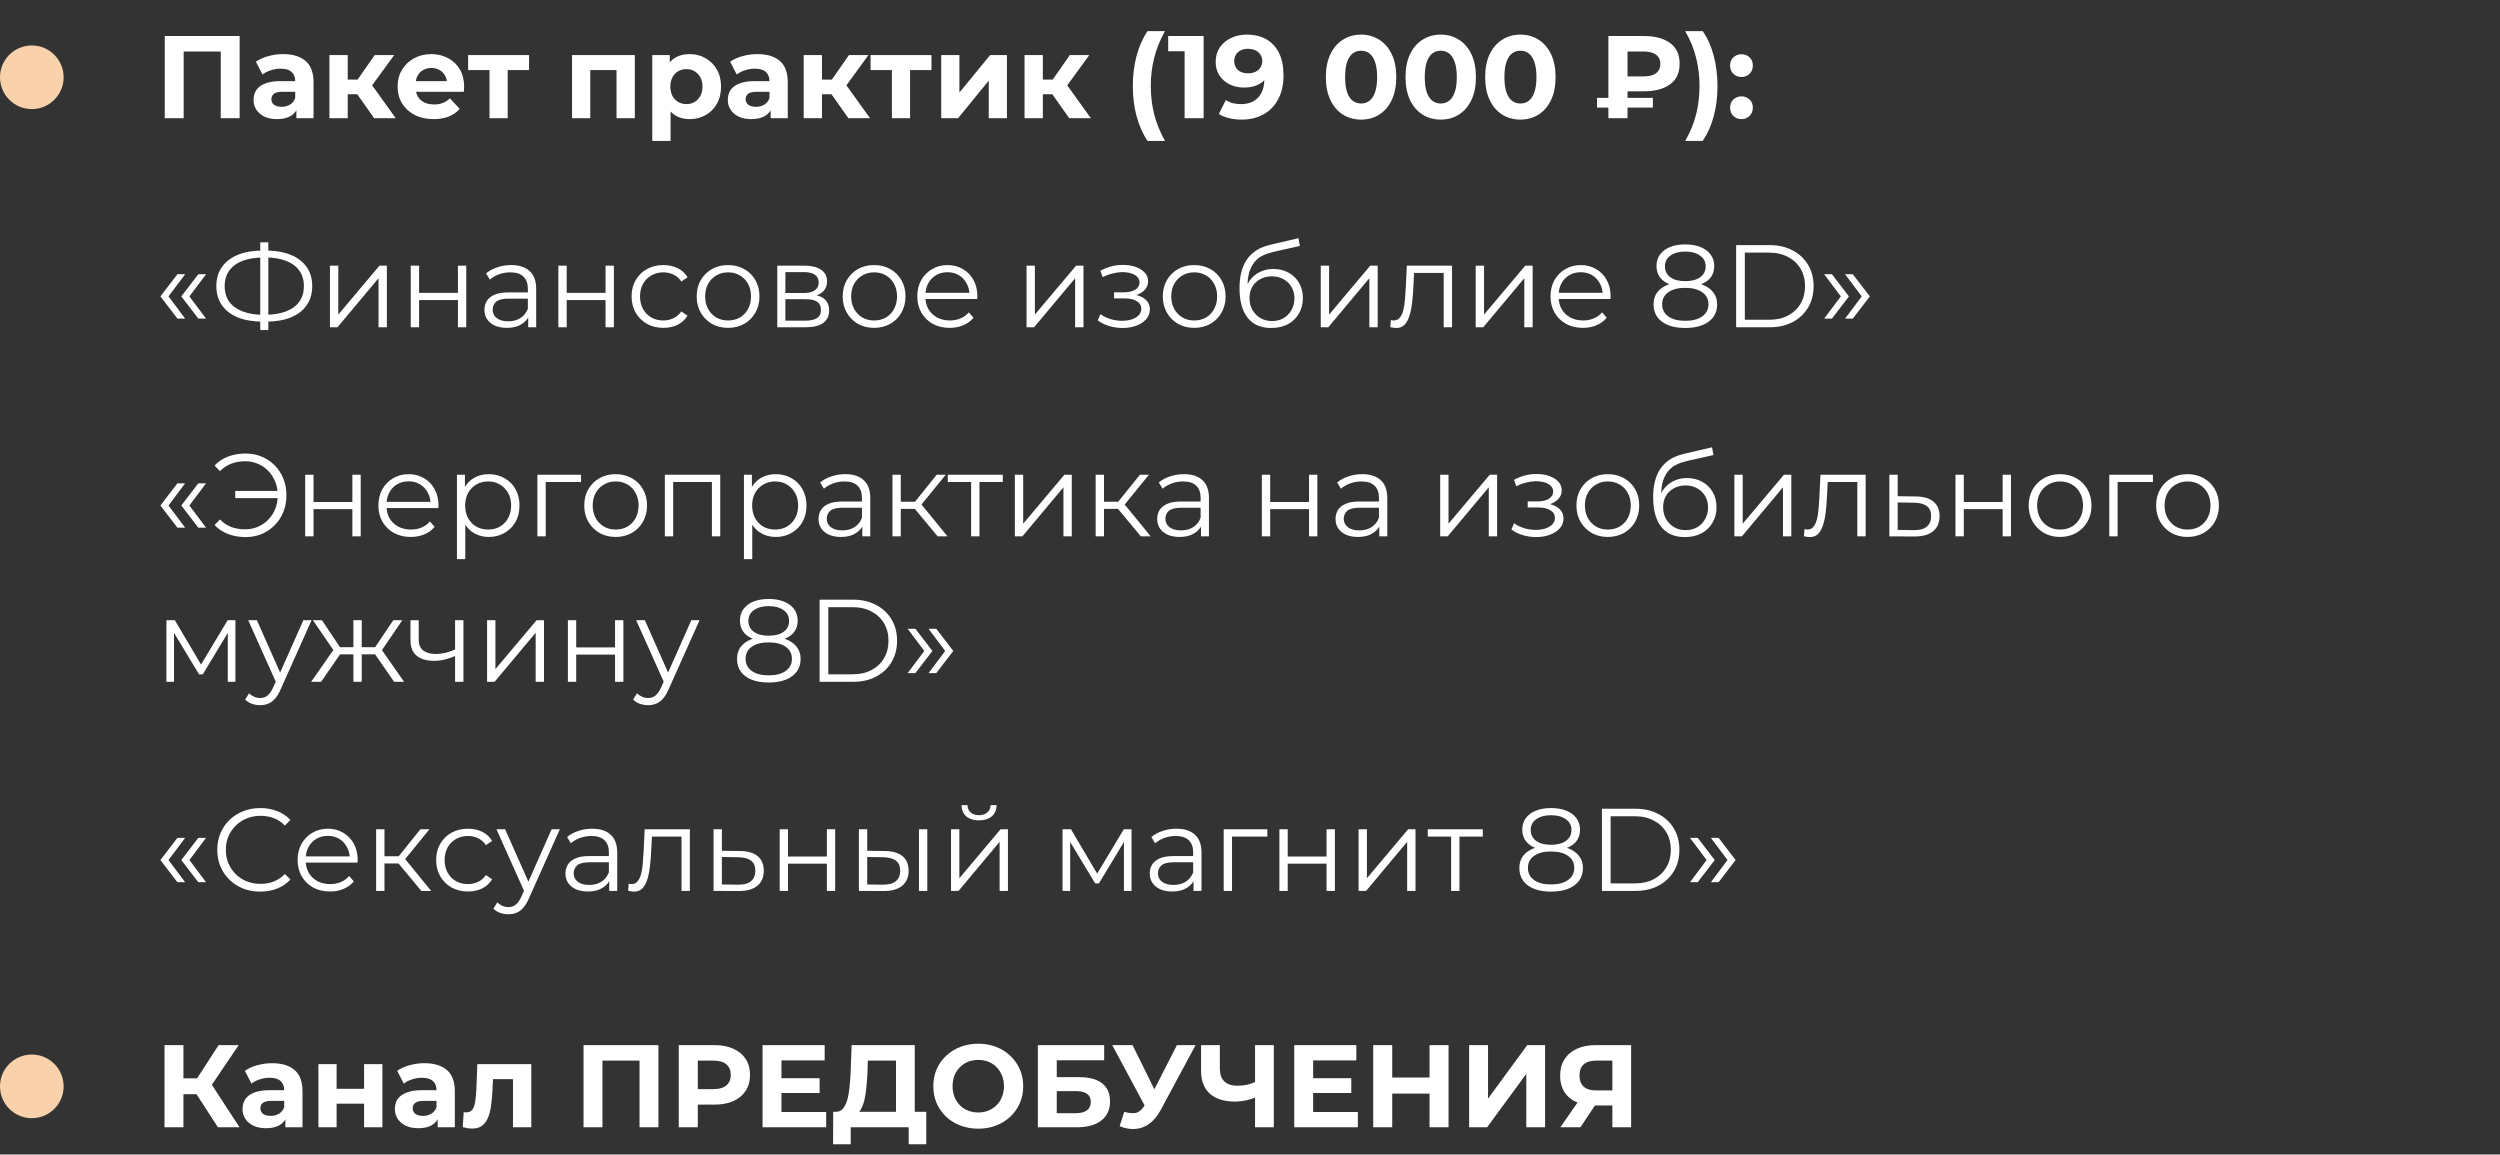 <?xml version="1.0" encoding="UTF-8"?> <svg xmlns="http://www.w3.org/2000/svg" width="275" height="127" viewBox="0 0 275 127" fill="none"><rect x="0" y="0" width="275" height="127" fill="#333333" stroke="none"/><path d="M19.517 35.045L17.645 32.605L19.517 30.165H20.369L18.536 32.605L20.369 35.045H19.517ZM21.815 35.045L19.943 32.605L21.815 30.165H22.667L20.834 32.605L22.667 35.045H21.815ZM28.949 35.38C27.873 35.38 26.952 35.23 26.186 34.928C25.42 34.619 24.831 34.171 24.418 33.586C24.004 33.001 23.798 32.295 23.798 31.469C23.798 30.642 24.004 29.941 24.418 29.364C24.831 28.779 25.42 28.332 26.186 28.022C26.952 27.712 27.873 27.557 28.949 27.557C28.957 27.557 28.979 27.557 29.013 27.557C29.048 27.557 29.082 27.557 29.117 27.557C29.151 27.557 29.173 27.557 29.181 27.557C30.266 27.557 31.191 27.712 31.957 28.022C32.723 28.332 33.312 28.779 33.725 29.364C34.139 29.941 34.345 30.642 34.345 31.469C34.345 32.295 34.139 33.001 33.725 33.586C33.321 34.171 32.736 34.619 31.97 34.928C31.204 35.23 30.287 35.38 29.22 35.38C29.203 35.38 29.173 35.38 29.13 35.38C29.095 35.38 29.056 35.38 29.013 35.38C28.979 35.38 28.957 35.38 28.949 35.38ZM29.052 34.632C29.069 34.632 29.087 34.632 29.104 34.632C29.121 34.632 29.134 34.632 29.142 34.632C30.046 34.623 30.816 34.498 31.453 34.257C32.099 34.008 32.589 33.65 32.925 33.186C33.261 32.712 33.428 32.14 33.428 31.469C33.428 30.789 33.256 30.216 32.912 29.752C32.576 29.287 32.09 28.934 31.453 28.693C30.825 28.444 30.063 28.319 29.168 28.319C29.16 28.319 29.142 28.319 29.117 28.319C29.091 28.319 29.069 28.319 29.052 28.319C28.14 28.319 27.361 28.439 26.715 28.68C26.07 28.921 25.575 29.278 25.231 29.752C24.887 30.216 24.714 30.789 24.714 31.469C24.714 32.157 24.887 32.738 25.231 33.212C25.584 33.676 26.083 34.029 26.728 34.27C27.382 34.511 28.157 34.632 29.052 34.632ZM28.626 36.31V26.653H29.517V36.31H28.626ZM36.294 36V29.222H37.211V34.606L41.742 29.222H42.556V36H41.639V30.604L37.121 36H36.294ZM45.182 36V29.222H46.099V32.217H50.372V29.222H51.289V36H50.372V33.005H46.099V36H45.182ZM58.102 36V34.502L58.064 34.257V31.753C58.064 31.176 57.9 30.733 57.573 30.423C57.255 30.113 56.777 29.958 56.14 29.958C55.701 29.958 55.284 30.031 54.888 30.178C54.492 30.324 54.157 30.518 53.881 30.759L53.468 30.074C53.812 29.782 54.225 29.558 54.707 29.403C55.189 29.24 55.697 29.158 56.231 29.158C57.108 29.158 57.784 29.377 58.258 29.816C58.739 30.247 58.98 30.905 58.98 31.791V36H58.102ZM55.766 36.065C55.258 36.065 54.815 35.983 54.436 35.819C54.066 35.647 53.782 35.415 53.584 35.122C53.386 34.821 53.287 34.477 53.287 34.089C53.287 33.736 53.369 33.418 53.532 33.134C53.705 32.841 53.98 32.609 54.359 32.437C54.746 32.256 55.262 32.166 55.908 32.166H58.245V32.85H55.934C55.28 32.85 54.824 32.966 54.565 33.199C54.316 33.431 54.191 33.719 54.191 34.063C54.191 34.451 54.342 34.761 54.643 34.993C54.944 35.225 55.366 35.342 55.908 35.342C56.424 35.342 56.867 35.225 57.238 34.993C57.616 34.752 57.892 34.408 58.064 33.96L58.27 34.593C58.098 35.04 57.797 35.398 57.367 35.664C56.945 35.931 56.411 36.065 55.766 36.065ZM61.42 36V29.222H62.337V32.217H66.61V29.222H67.527V36H66.61V33.005H62.337V36H61.42ZM72.972 36.065C72.301 36.065 71.698 35.918 71.165 35.626C70.64 35.324 70.227 34.916 69.925 34.399C69.624 33.874 69.474 33.276 69.474 32.605C69.474 31.925 69.624 31.327 69.925 30.81C70.227 30.294 70.64 29.889 71.165 29.597C71.698 29.304 72.301 29.158 72.972 29.158C73.549 29.158 74.07 29.27 74.534 29.494C74.999 29.717 75.365 30.053 75.632 30.5L74.947 30.965C74.715 30.621 74.427 30.367 74.082 30.203C73.738 30.04 73.364 29.958 72.959 29.958C72.477 29.958 72.043 30.07 71.655 30.294C71.268 30.509 70.963 30.815 70.739 31.21C70.515 31.606 70.403 32.071 70.403 32.605C70.403 33.138 70.515 33.603 70.739 33.999C70.963 34.395 71.268 34.705 71.655 34.928C72.043 35.144 72.477 35.251 72.959 35.251C73.364 35.251 73.738 35.169 74.082 35.006C74.427 34.842 74.715 34.593 74.947 34.257L75.632 34.722C75.365 35.161 74.999 35.496 74.534 35.729C74.07 35.953 73.549 36.065 72.972 36.065ZM80.081 36.065C79.427 36.065 78.838 35.918 78.313 35.626C77.796 35.324 77.388 34.916 77.086 34.399C76.785 33.874 76.635 33.276 76.635 32.605C76.635 31.925 76.785 31.327 77.086 30.81C77.388 30.294 77.796 29.889 78.313 29.597C78.829 29.304 79.419 29.158 80.081 29.158C80.753 29.158 81.347 29.304 81.863 29.597C82.388 29.889 82.797 30.294 83.089 30.81C83.391 31.327 83.541 31.925 83.541 32.605C83.541 33.276 83.391 33.874 83.089 34.399C82.797 34.916 82.388 35.324 81.863 35.626C81.338 35.918 80.744 36.065 80.081 36.065ZM80.081 35.251C80.572 35.251 81.007 35.144 81.385 34.928C81.764 34.705 82.061 34.395 82.276 33.999C82.5 33.594 82.612 33.13 82.612 32.605C82.612 32.071 82.5 31.606 82.276 31.21C82.061 30.815 81.764 30.509 81.385 30.294C81.007 30.07 80.576 29.958 80.094 29.958C79.612 29.958 79.182 30.07 78.803 30.294C78.425 30.509 78.123 30.815 77.9 31.21C77.676 31.606 77.564 32.071 77.564 32.605C77.564 33.13 77.676 33.594 77.9 33.999C78.123 34.395 78.425 34.705 78.803 34.928C79.182 35.144 79.608 35.251 80.081 35.251ZM85.5 36V29.222H88.495C89.261 29.222 89.864 29.369 90.303 29.661C90.75 29.954 90.974 30.384 90.974 30.952C90.974 31.503 90.763 31.929 90.341 32.23C89.92 32.523 89.365 32.669 88.676 32.669L88.857 32.398C89.666 32.398 90.26 32.549 90.638 32.85C91.017 33.151 91.206 33.586 91.206 34.154C91.206 34.739 90.991 35.195 90.561 35.522C90.139 35.841 89.481 36 88.586 36H85.5ZM86.391 35.277H88.547C89.124 35.277 89.558 35.187 89.851 35.006C90.152 34.817 90.303 34.515 90.303 34.102C90.303 33.689 90.169 33.388 89.902 33.199C89.636 33.009 89.214 32.915 88.637 32.915H86.391V35.277ZM86.391 32.23H88.431C88.956 32.23 89.356 32.131 89.631 31.933C89.915 31.735 90.057 31.447 90.057 31.069C90.057 30.69 89.915 30.406 89.631 30.216C89.356 30.027 88.956 29.932 88.431 29.932H86.391V32.23ZM96.143 36.065C95.489 36.065 94.899 35.918 94.374 35.626C93.858 35.324 93.449 34.916 93.148 34.399C92.847 33.874 92.696 33.276 92.696 32.605C92.696 31.925 92.847 31.327 93.148 30.81C93.449 30.294 93.858 29.889 94.374 29.597C94.891 29.304 95.48 29.158 96.143 29.158C96.814 29.158 97.408 29.304 97.924 29.597C98.45 29.889 98.858 30.294 99.151 30.81C99.452 31.327 99.603 31.925 99.603 32.605C99.603 33.276 99.452 33.874 99.151 34.399C98.858 34.916 98.45 35.324 97.924 35.626C97.4 35.918 96.806 36.065 96.143 36.065ZM96.143 35.251C96.633 35.251 97.068 35.144 97.447 34.928C97.826 34.705 98.122 34.395 98.338 33.999C98.561 33.594 98.673 33.13 98.673 32.605C98.673 32.071 98.561 31.606 98.338 31.21C98.122 30.815 97.826 30.509 97.447 30.294C97.068 30.07 96.638 29.958 96.156 29.958C95.674 29.958 95.244 30.07 94.865 30.294C94.486 30.509 94.185 30.815 93.961 31.21C93.737 31.606 93.626 32.071 93.626 32.605C93.626 33.13 93.737 33.594 93.961 33.999C94.185 34.395 94.486 34.705 94.865 34.928C95.244 35.144 95.67 35.251 96.143 35.251ZM104.466 36.065C103.761 36.065 103.141 35.918 102.607 35.626C102.074 35.324 101.656 34.916 101.355 34.399C101.054 33.874 100.903 33.276 100.903 32.605C100.903 31.933 101.045 31.34 101.329 30.823C101.622 30.307 102.018 29.902 102.517 29.61C103.025 29.308 103.593 29.158 104.221 29.158C104.858 29.158 105.422 29.304 105.912 29.597C106.411 29.881 106.803 30.285 107.087 30.81C107.371 31.327 107.513 31.925 107.513 32.605C107.513 32.648 107.509 32.695 107.5 32.747C107.5 32.79 107.5 32.837 107.5 32.889H101.6V32.205H107.01L106.648 32.476C106.648 31.985 106.541 31.55 106.325 31.172C106.119 30.785 105.835 30.483 105.473 30.268C105.112 30.053 104.694 29.945 104.221 29.945C103.756 29.945 103.339 30.053 102.969 30.268C102.599 30.483 102.31 30.785 102.104 31.172C101.897 31.559 101.794 32.002 101.794 32.502V32.644C101.794 33.16 101.906 33.616 102.13 34.012C102.362 34.399 102.681 34.705 103.085 34.928C103.498 35.144 103.967 35.251 104.492 35.251C104.905 35.251 105.288 35.178 105.641 35.032C106.003 34.886 106.313 34.662 106.571 34.361L107.087 34.954C106.786 35.316 106.407 35.591 105.951 35.781C105.503 35.97 105.009 36.065 104.466 36.065ZM112.921 36V29.222H113.837V34.606L118.369 29.222H119.182V36H118.265V30.604L113.747 36H112.921ZM123.49 36.078C123 36.078 122.514 36.009 122.032 35.871C121.55 35.733 121.124 35.522 120.754 35.238L121.05 34.554C121.378 34.795 121.756 34.98 122.187 35.109C122.617 35.23 123.043 35.29 123.465 35.29C123.886 35.281 124.252 35.221 124.562 35.109C124.872 34.997 125.113 34.842 125.285 34.645C125.457 34.447 125.543 34.223 125.543 33.973C125.543 33.612 125.38 33.332 125.053 33.134C124.725 32.928 124.278 32.824 123.71 32.824H122.548V32.153H123.645C123.981 32.153 124.278 32.11 124.536 32.024C124.794 31.938 124.992 31.813 125.13 31.649C125.276 31.486 125.349 31.292 125.349 31.069C125.349 30.828 125.263 30.621 125.091 30.449C124.928 30.277 124.7 30.148 124.407 30.061C124.114 29.975 123.783 29.932 123.413 29.932C123.077 29.941 122.729 29.993 122.367 30.087C122.006 30.173 121.649 30.307 121.296 30.488L121.038 29.777C121.433 29.571 121.825 29.416 122.212 29.313C122.608 29.201 123.004 29.145 123.4 29.145C123.942 29.128 124.429 29.192 124.859 29.339C125.298 29.485 125.646 29.696 125.905 29.971C126.163 30.238 126.292 30.561 126.292 30.939C126.292 31.275 126.189 31.568 125.982 31.817C125.775 32.067 125.5 32.261 125.156 32.398C124.812 32.536 124.42 32.605 123.981 32.605L124.02 32.359C124.794 32.359 125.397 32.51 125.827 32.811C126.266 33.112 126.486 33.521 126.486 34.038C126.486 34.442 126.352 34.799 126.085 35.109C125.818 35.41 125.457 35.647 125.001 35.819C124.553 35.991 124.05 36.078 123.49 36.078ZM131.355 36.065C130.701 36.065 130.111 35.918 129.586 35.626C129.07 35.324 128.661 34.916 128.36 34.399C128.059 33.874 127.908 33.276 127.908 32.605C127.908 31.925 128.059 31.327 128.36 30.81C128.661 30.294 129.07 29.889 129.586 29.597C130.103 29.304 130.692 29.158 131.355 29.158C132.026 29.158 132.62 29.304 133.136 29.597C133.661 29.889 134.07 30.294 134.363 30.81C134.664 31.327 134.815 31.925 134.815 32.605C134.815 33.276 134.664 33.874 134.363 34.399C134.07 34.916 133.661 35.324 133.136 35.626C132.611 35.918 132.017 36.065 131.355 36.065ZM131.355 35.251C131.845 35.251 132.28 35.144 132.659 34.928C133.037 34.705 133.334 34.395 133.549 33.999C133.773 33.594 133.885 33.13 133.885 32.605C133.885 32.071 133.773 31.606 133.549 31.21C133.334 30.815 133.037 30.509 132.659 30.294C132.28 30.07 131.85 29.958 131.368 29.958C130.886 29.958 130.455 30.07 130.077 30.294C129.698 30.509 129.397 30.815 129.173 31.21C128.949 31.606 128.837 32.071 128.837 32.605C128.837 33.13 128.949 33.594 129.173 33.999C129.397 34.395 129.698 34.705 130.077 34.928C130.455 35.144 130.881 35.251 131.355 35.251ZM139.82 36.078C139.269 36.078 138.779 35.987 138.349 35.806C137.927 35.626 137.565 35.35 137.264 34.98C136.963 34.61 136.735 34.154 136.58 33.612C136.425 33.061 136.348 32.424 136.348 31.701C136.348 31.056 136.408 30.492 136.528 30.01C136.649 29.519 136.817 29.098 137.032 28.745C137.247 28.392 137.497 28.095 137.781 27.854C138.073 27.604 138.387 27.406 138.723 27.26C139.067 27.105 139.42 26.989 139.782 26.912L142.828 26.201L142.983 27.053L140.117 27.699C139.936 27.742 139.717 27.802 139.459 27.88C139.209 27.957 138.951 28.073 138.684 28.228C138.426 28.383 138.185 28.598 137.961 28.874C137.737 29.149 137.557 29.506 137.419 29.945C137.29 30.376 137.225 30.914 137.225 31.559C137.225 31.697 137.23 31.809 137.238 31.895C137.247 31.972 137.256 32.058 137.264 32.153C137.281 32.239 137.294 32.368 137.303 32.54L136.903 32.205C136.997 31.68 137.191 31.223 137.484 30.836C137.776 30.44 138.142 30.135 138.581 29.919C139.028 29.696 139.523 29.584 140.066 29.584C140.694 29.584 141.253 29.722 141.744 29.997C142.234 30.264 142.617 30.638 142.893 31.12C143.177 31.602 143.319 32.161 143.319 32.798C143.319 33.427 143.173 33.99 142.88 34.49C142.596 34.989 142.191 35.38 141.666 35.664C141.141 35.94 140.526 36.078 139.82 36.078ZM139.924 35.316C140.406 35.316 140.832 35.208 141.202 34.993C141.572 34.769 141.86 34.468 142.067 34.089C142.282 33.711 142.389 33.285 142.389 32.811C142.389 32.346 142.282 31.933 142.067 31.572C141.86 31.21 141.572 30.927 141.202 30.72C140.832 30.505 140.401 30.397 139.911 30.397C139.429 30.397 139.003 30.5 138.633 30.707C138.262 30.905 137.97 31.185 137.755 31.546C137.548 31.908 137.445 32.325 137.445 32.798C137.445 33.272 137.548 33.698 137.755 34.076C137.97 34.455 138.262 34.756 138.633 34.98C139.011 35.204 139.442 35.316 139.924 35.316ZM145.283 36V29.222H146.2V34.606L150.731 29.222H151.545V36H150.628V30.604L146.11 36H145.283ZM152.932 35.987L152.997 35.2C153.057 35.208 153.113 35.221 153.165 35.238C153.225 35.247 153.276 35.251 153.319 35.251C153.595 35.251 153.814 35.148 153.978 34.941C154.15 34.735 154.279 34.459 154.365 34.115C154.451 33.771 154.511 33.384 154.546 32.953C154.58 32.514 154.61 32.075 154.636 31.637L154.752 29.222H159.723V36H158.806V29.752L159.038 30.023H155.346L155.566 29.739L155.462 31.701C155.437 32.286 155.389 32.846 155.32 33.379C155.26 33.913 155.161 34.382 155.024 34.786C154.894 35.191 154.714 35.509 154.481 35.742C154.249 35.966 153.952 36.078 153.591 36.078C153.487 36.078 153.38 36.069 153.268 36.052C153.165 36.034 153.053 36.013 152.932 35.987ZM162.328 36V29.222H163.245V34.606L167.776 29.222H168.59V36H167.673V30.604L163.155 36H162.328ZM174.121 36.065C173.415 36.065 172.796 35.918 172.262 35.626C171.728 35.324 171.311 34.916 171.01 34.399C170.709 33.874 170.558 33.276 170.558 32.605C170.558 31.933 170.7 31.34 170.984 30.823C171.277 30.307 171.673 29.902 172.172 29.61C172.679 29.308 173.248 29.158 173.876 29.158C174.513 29.158 175.076 29.304 175.567 29.597C176.066 29.881 176.458 30.285 176.742 30.81C177.026 31.327 177.168 31.925 177.168 32.605C177.168 32.648 177.163 32.695 177.155 32.747C177.155 32.79 177.155 32.837 177.155 32.889H171.255V32.205H176.664L176.303 32.476C176.303 31.985 176.195 31.55 175.98 31.172C175.774 30.785 175.49 30.483 175.128 30.268C174.767 30.053 174.349 29.945 173.876 29.945C173.411 29.945 172.994 30.053 172.624 30.268C172.253 30.483 171.965 30.785 171.759 31.172C171.552 31.559 171.449 32.002 171.449 32.502V32.644C171.449 33.16 171.561 33.616 171.784 34.012C172.017 34.399 172.335 34.705 172.74 34.928C173.153 35.144 173.622 35.251 174.147 35.251C174.56 35.251 174.943 35.178 175.296 35.032C175.657 34.886 175.967 34.662 176.225 34.361L176.742 34.954C176.441 35.316 176.062 35.591 175.606 35.781C175.158 35.97 174.663 36.065 174.121 36.065ZM185.377 36.078C184.654 36.078 184.03 35.974 183.505 35.768C182.989 35.561 182.588 35.264 182.304 34.877C182.029 34.481 181.891 34.016 181.891 33.483C181.891 32.966 182.025 32.527 182.291 32.166C182.567 31.796 182.963 31.512 183.479 31.314C184.004 31.116 184.637 31.017 185.377 31.017C186.108 31.017 186.737 31.116 187.262 31.314C187.787 31.512 188.187 31.796 188.462 32.166C188.746 32.527 188.888 32.966 188.888 33.483C188.888 34.016 188.746 34.481 188.462 34.877C188.178 35.264 187.774 35.561 187.249 35.768C186.724 35.974 186.1 36.078 185.377 36.078ZM185.377 35.29C186.177 35.29 186.801 35.126 187.249 34.799C187.705 34.472 187.933 34.029 187.933 33.47C187.933 32.91 187.705 32.471 187.249 32.153C186.801 31.826 186.177 31.662 185.377 31.662C184.576 31.662 183.953 31.826 183.505 32.153C183.057 32.471 182.834 32.91 182.834 33.47C182.834 34.029 183.057 34.472 183.505 34.799C183.953 35.126 184.576 35.29 185.377 35.29ZM185.377 31.546C184.706 31.546 184.133 31.456 183.66 31.275C183.195 31.094 182.838 30.836 182.588 30.5C182.339 30.156 182.214 29.747 182.214 29.274C182.214 28.775 182.343 28.349 182.601 27.996C182.868 27.634 183.238 27.359 183.712 27.17C184.185 26.98 184.74 26.886 185.377 26.886C186.014 26.886 186.569 26.98 187.042 27.17C187.524 27.359 187.899 27.634 188.165 27.996C188.432 28.349 188.566 28.775 188.566 29.274C188.566 29.747 188.441 30.156 188.191 30.5C187.942 30.836 187.576 31.094 187.094 31.275C186.621 31.456 186.048 31.546 185.377 31.546ZM185.377 30.927C186.083 30.927 186.633 30.78 187.029 30.488C187.425 30.195 187.623 29.803 187.623 29.313C187.623 28.796 187.417 28.396 187.004 28.112C186.599 27.82 186.057 27.673 185.377 27.673C184.697 27.673 184.155 27.82 183.75 28.112C183.346 28.396 183.143 28.792 183.143 29.3C183.143 29.799 183.337 30.195 183.724 30.488C184.12 30.78 184.671 30.927 185.377 30.927ZM190.976 36V26.963H194.655C195.619 26.963 196.462 27.157 197.185 27.544C197.917 27.923 198.485 28.452 198.889 29.132C199.294 29.812 199.496 30.595 199.496 31.482C199.496 32.368 199.294 33.151 198.889 33.831C198.485 34.511 197.917 35.045 197.185 35.432C196.462 35.811 195.619 36 194.655 36H190.976ZM191.931 35.174H194.603C195.404 35.174 196.097 35.019 196.682 34.709C197.276 34.391 197.736 33.956 198.063 33.405C198.39 32.846 198.554 32.205 198.554 31.482C198.554 30.75 198.39 30.109 198.063 29.558C197.736 29.007 197.276 28.577 196.682 28.267C196.097 27.949 195.404 27.789 194.603 27.789H191.931V35.174ZM201.512 35.045H200.66L202.493 32.605L200.66 30.165H201.512L203.384 32.605L201.512 35.045ZM203.81 35.045H202.958L204.791 32.605L202.958 30.165H203.81L205.682 32.605L203.81 35.045Z" fill="white"></path><path d="M19.517 58.045L17.645 55.605L19.517 53.165H20.369L18.536 55.605L20.369 58.045H19.517ZM21.815 58.045L19.943 55.605L21.815 53.165H22.667L20.834 55.605L22.667 58.045H21.815ZM25.876 54.791V54.004H30.872V54.791H25.876ZM27.012 49.886C27.658 49.886 28.252 50.002 28.794 50.234C29.336 50.458 29.809 50.776 30.214 51.19C30.627 51.603 30.945 52.089 31.169 52.648C31.393 53.208 31.505 53.819 31.505 54.482C31.505 55.144 31.393 55.755 31.169 56.315C30.945 56.874 30.627 57.361 30.214 57.774C29.809 58.187 29.336 58.509 28.794 58.742C28.252 58.966 27.658 59.078 27.012 59.078C26.324 59.078 25.683 58.966 25.089 58.742C24.495 58.518 24 58.187 23.604 57.748L24.198 57.141C24.577 57.528 24.998 57.808 25.463 57.98C25.928 58.144 26.431 58.225 26.974 58.225C27.481 58.225 27.95 58.131 28.381 57.941C28.82 57.752 29.198 57.49 29.517 57.154C29.844 56.818 30.098 56.427 30.279 55.979C30.459 55.523 30.55 55.024 30.55 54.482C30.55 53.939 30.459 53.444 30.279 52.997C30.098 52.541 29.844 52.145 29.517 51.809C29.198 51.474 28.82 51.211 28.381 51.022C27.95 50.832 27.481 50.738 26.974 50.738C26.431 50.738 25.928 50.824 25.463 50.996C24.998 51.168 24.577 51.444 24.198 51.822L23.604 51.215C24 50.776 24.495 50.445 25.089 50.221C25.683 49.998 26.324 49.886 27.012 49.886ZM33.571 59V52.222H34.488V55.217H38.761V52.222H39.678V59H38.761V56.005H34.488V59H33.571ZM45.187 59.065C44.482 59.065 43.862 58.918 43.328 58.626C42.795 58.324 42.377 57.916 42.076 57.399C41.775 56.874 41.624 56.276 41.624 55.605C41.624 54.933 41.766 54.34 42.05 53.823C42.343 53.307 42.739 52.902 43.238 52.61C43.746 52.308 44.314 52.158 44.942 52.158C45.579 52.158 46.143 52.304 46.633 52.597C47.133 52.881 47.524 53.285 47.808 53.81C48.092 54.327 48.234 54.925 48.234 55.605C48.234 55.648 48.23 55.695 48.221 55.747C48.221 55.79 48.221 55.837 48.221 55.889H42.322V55.205H47.731L47.369 55.476C47.369 54.985 47.262 54.55 47.046 54.172C46.84 53.785 46.556 53.483 46.194 53.268C45.833 53.053 45.416 52.945 44.942 52.945C44.477 52.945 44.06 53.053 43.69 53.268C43.32 53.483 43.032 53.785 42.825 54.172C42.618 54.559 42.515 55.002 42.515 55.502V55.644C42.515 56.16 42.627 56.616 42.851 57.012C43.083 57.399 43.402 57.705 43.806 57.928C44.219 58.144 44.688 58.251 45.213 58.251C45.626 58.251 46.009 58.178 46.362 58.032C46.724 57.886 47.033 57.662 47.292 57.361L47.808 57.954C47.507 58.316 47.128 58.591 46.672 58.781C46.224 58.97 45.73 59.065 45.187 59.065ZM53.762 59.065C53.176 59.065 52.647 58.931 52.174 58.664C51.7 58.389 51.322 57.997 51.038 57.49C50.762 56.973 50.625 56.345 50.625 55.605C50.625 54.865 50.762 54.241 51.038 53.733C51.313 53.216 51.688 52.825 52.161 52.558C52.634 52.291 53.168 52.158 53.762 52.158C54.407 52.158 54.984 52.304 55.492 52.597C56.008 52.881 56.412 53.285 56.705 53.81C56.998 54.327 57.144 54.925 57.144 55.605C57.144 56.293 56.998 56.896 56.705 57.412C56.412 57.928 56.008 58.333 55.492 58.626C54.984 58.918 54.407 59.065 53.762 59.065ZM50.263 61.505V52.222H51.141V54.262L51.051 55.618L51.18 56.986V61.505H50.263ZM53.697 58.251C54.179 58.251 54.609 58.144 54.988 57.928C55.367 57.705 55.668 57.395 55.892 56.999C56.115 56.594 56.227 56.13 56.227 55.605C56.227 55.08 56.115 54.619 55.892 54.223C55.668 53.828 55.367 53.518 54.988 53.294C54.609 53.07 54.179 52.958 53.697 52.958C53.215 52.958 52.781 53.07 52.393 53.294C52.014 53.518 51.713 53.828 51.489 54.223C51.274 54.619 51.167 55.08 51.167 55.605C51.167 56.13 51.274 56.594 51.489 56.999C51.713 57.395 52.014 57.705 52.393 57.928C52.781 58.144 53.215 58.251 53.697 58.251ZM59.113 59V52.222H63.916V53.023H59.798L60.03 52.79V59H59.113ZM67.714 59.065C67.06 59.065 66.47 58.918 65.945 58.626C65.429 58.324 65.02 57.916 64.719 57.399C64.418 56.874 64.267 56.276 64.267 55.605C64.267 54.925 64.418 54.327 64.719 53.81C65.02 53.294 65.429 52.889 65.945 52.597C66.462 52.304 67.051 52.158 67.714 52.158C68.385 52.158 68.979 52.304 69.495 52.597C70.02 52.889 70.429 53.294 70.722 53.81C71.023 54.327 71.174 54.925 71.174 55.605C71.174 56.276 71.023 56.874 70.722 57.399C70.429 57.916 70.02 58.324 69.495 58.626C68.97 58.918 68.376 59.065 67.714 59.065ZM67.714 58.251C68.204 58.251 68.639 58.144 69.018 57.928C69.396 57.705 69.693 57.395 69.908 56.999C70.132 56.594 70.244 56.13 70.244 55.605C70.244 55.071 70.132 54.606 69.908 54.211C69.693 53.815 69.396 53.509 69.018 53.294C68.639 53.07 68.209 52.958 67.727 52.958C67.245 52.958 66.814 53.07 66.436 53.294C66.057 53.509 65.756 53.815 65.532 54.211C65.308 54.606 65.196 55.071 65.196 55.605C65.196 56.13 65.308 56.594 65.532 56.999C65.756 57.395 66.057 57.705 66.436 57.928C66.814 58.144 67.24 58.251 67.714 58.251ZM73.132 59V52.222H79.226V59H78.309V52.778L78.542 53.023H73.817L74.049 52.778V59H73.132ZM85.33 59.065C84.745 59.065 84.216 58.931 83.742 58.664C83.269 58.389 82.89 57.997 82.606 57.49C82.331 56.973 82.193 56.345 82.193 55.605C82.193 54.865 82.331 54.241 82.606 53.733C82.882 53.216 83.256 52.825 83.729 52.558C84.203 52.291 84.736 52.158 85.33 52.158C85.975 52.158 86.552 52.304 87.06 52.597C87.576 52.881 87.981 53.285 88.273 53.81C88.566 54.327 88.712 54.925 88.712 55.605C88.712 56.293 88.566 56.896 88.273 57.412C87.981 57.928 87.576 58.333 87.06 58.626C86.552 58.918 85.975 59.065 85.33 59.065ZM81.832 61.505V52.222H82.709V54.262L82.619 55.618L82.748 56.986V61.505H81.832ZM85.266 58.251C85.747 58.251 86.178 58.144 86.556 57.928C86.935 57.705 87.236 57.395 87.46 56.999C87.684 56.594 87.796 56.13 87.796 55.605C87.796 55.08 87.684 54.619 87.46 54.223C87.236 53.828 86.935 53.518 86.556 53.294C86.178 53.07 85.747 52.958 85.266 52.958C84.784 52.958 84.349 53.07 83.962 53.294C83.583 53.518 83.282 53.828 83.058 54.223C82.843 54.619 82.735 55.08 82.735 55.605C82.735 56.13 82.843 56.594 83.058 56.999C83.282 57.395 83.583 57.705 83.962 57.928C84.349 58.144 84.784 58.251 85.266 58.251ZM94.853 59V57.502L94.814 57.257V54.753C94.814 54.176 94.65 53.733 94.323 53.423C94.005 53.113 93.527 52.958 92.89 52.958C92.451 52.958 92.034 53.031 91.638 53.178C91.242 53.324 90.906 53.518 90.631 53.759L90.218 53.074C90.562 52.782 90.975 52.558 91.457 52.403C91.939 52.24 92.447 52.158 92.981 52.158C93.858 52.158 94.534 52.377 95.007 52.816C95.489 53.247 95.73 53.905 95.73 54.791V59H94.853ZM92.516 59.065C92.008 59.065 91.565 58.983 91.186 58.819C90.816 58.647 90.532 58.415 90.334 58.122C90.136 57.821 90.037 57.477 90.037 57.089C90.037 56.736 90.119 56.418 90.282 56.134C90.455 55.841 90.73 55.609 91.109 55.437C91.496 55.256 92.012 55.166 92.658 55.166H94.995V55.85H92.684C92.029 55.85 91.573 55.966 91.315 56.199C91.066 56.431 90.941 56.719 90.941 57.063C90.941 57.451 91.091 57.761 91.393 57.993C91.694 58.225 92.116 58.342 92.658 58.342C93.174 58.342 93.617 58.225 93.987 57.993C94.366 57.752 94.642 57.408 94.814 56.96L95.02 57.593C94.848 58.04 94.547 58.398 94.117 58.664C93.695 58.931 93.161 59.065 92.516 59.065ZM103.141 59L100.352 55.644L101.114 55.192L104.225 59H103.141ZM98.17 59V52.222H99.087V59H98.17ZM98.803 55.979V55.192H100.985V55.979H98.803ZM101.191 55.708L100.339 55.579L103.037 52.222H104.031L101.191 55.708ZM106.824 59V52.778L107.056 53.023H104.255V52.222H110.31V53.023H107.508L107.741 52.778V59H106.824ZM111.635 59V52.222H112.551V57.606L117.083 52.222H117.896V59H116.979V53.604L112.461 59H111.635ZM125.493 59L122.705 55.644L123.466 55.192L126.578 59H125.493ZM120.523 59V52.222H121.44V59H120.523ZM121.155 55.979V55.192H123.337V55.979H121.155ZM123.544 55.708L122.692 55.579L125.39 52.222H126.384L123.544 55.708ZM132.107 59V57.502L132.068 57.257V54.753C132.068 54.176 131.904 53.733 131.577 53.423C131.259 53.113 130.781 52.958 130.144 52.958C129.705 52.958 129.288 53.031 128.892 53.178C128.496 53.324 128.161 53.518 127.885 53.759L127.472 53.074C127.816 52.782 128.229 52.558 128.711 52.403C129.193 52.24 129.701 52.158 130.235 52.158C131.113 52.158 131.788 52.377 132.262 52.816C132.744 53.247 132.985 53.905 132.985 54.791V59H132.107ZM129.77 59.065C129.262 59.065 128.819 58.983 128.44 58.819C128.07 58.647 127.786 58.415 127.588 58.122C127.39 57.821 127.291 57.477 127.291 57.089C127.291 56.736 127.373 56.418 127.537 56.134C127.709 55.841 127.984 55.609 128.363 55.437C128.75 55.256 129.267 55.166 129.912 55.166H132.249V55.85H129.938C129.284 55.85 128.828 55.966 128.569 56.199C128.32 56.431 128.195 56.719 128.195 57.063C128.195 57.451 128.346 57.761 128.647 57.993C128.948 58.225 129.37 58.342 129.912 58.342C130.428 58.342 130.872 58.225 131.242 57.993C131.62 57.752 131.896 57.408 132.068 56.96L132.275 57.593C132.102 58.04 131.801 58.398 131.371 58.664C130.949 58.931 130.416 59.065 129.77 59.065ZM138.803 59V52.222H139.72V55.217H143.993V52.222H144.91V59H143.993V56.005H139.72V59H138.803ZM151.723 59V57.502L151.685 57.257V54.753C151.685 54.176 151.521 53.733 151.194 53.423C150.876 53.113 150.398 52.958 149.761 52.958C149.322 52.958 148.905 53.031 148.509 53.178C148.113 53.324 147.777 53.518 147.502 53.759L147.089 53.074C147.433 52.782 147.846 52.558 148.328 52.403C148.81 52.24 149.318 52.158 149.852 52.158C150.729 52.158 151.405 52.377 151.878 52.816C152.36 53.247 152.601 53.905 152.601 54.791V59H151.723ZM149.387 59.065C148.879 59.065 148.436 58.983 148.057 58.819C147.687 58.647 147.403 58.415 147.205 58.122C147.007 57.821 146.908 57.477 146.908 57.089C146.908 56.736 146.99 56.418 147.153 56.134C147.326 55.841 147.601 55.609 147.98 55.437C148.367 55.256 148.883 55.166 149.529 55.166H151.865V55.85H149.555C148.901 55.85 148.444 55.966 148.186 56.199C147.937 56.431 147.812 56.719 147.812 57.063C147.812 57.451 147.962 57.761 148.264 57.993C148.565 58.225 148.987 58.342 149.529 58.342C150.045 58.342 150.488 58.225 150.859 57.993C151.237 57.752 151.513 57.408 151.685 56.96L151.891 57.593C151.719 58.04 151.418 58.398 150.988 58.664C150.566 58.931 150.032 59.065 149.387 59.065ZM158.42 59V52.222H159.337V57.606L163.868 52.222H164.681V59H163.765V53.604L159.246 59H158.42ZM168.99 59.078C168.499 59.078 168.013 59.009 167.531 58.871C167.049 58.733 166.623 58.522 166.253 58.238L166.55 57.554C166.877 57.795 167.256 57.98 167.686 58.109C168.116 58.23 168.542 58.29 168.964 58.29C169.386 58.281 169.751 58.221 170.061 58.109C170.371 57.997 170.612 57.842 170.784 57.645C170.956 57.447 171.042 57.223 171.042 56.973C171.042 56.612 170.879 56.332 170.552 56.134C170.225 55.928 169.777 55.824 169.209 55.824H168.047V55.153H169.145C169.48 55.153 169.777 55.11 170.035 55.024C170.294 54.938 170.492 54.813 170.629 54.649C170.776 54.486 170.849 54.292 170.849 54.069C170.849 53.828 170.763 53.621 170.591 53.449C170.427 53.277 170.199 53.148 169.906 53.062C169.614 52.975 169.282 52.932 168.912 52.932C168.577 52.941 168.228 52.993 167.867 53.087C167.505 53.173 167.148 53.307 166.795 53.487L166.537 52.778C166.933 52.571 167.324 52.416 167.712 52.313C168.108 52.201 168.503 52.145 168.899 52.145C169.442 52.128 169.928 52.192 170.358 52.339C170.797 52.485 171.146 52.696 171.404 52.971C171.662 53.238 171.791 53.561 171.791 53.939C171.791 54.275 171.688 54.568 171.481 54.817C171.275 55.067 170.999 55.261 170.655 55.398C170.311 55.536 169.919 55.605 169.48 55.605L169.519 55.359C170.294 55.359 170.896 55.51 171.326 55.811C171.765 56.112 171.985 56.521 171.985 57.038C171.985 57.442 171.851 57.799 171.585 58.109C171.318 58.41 170.956 58.647 170.5 58.819C170.053 58.991 169.549 59.078 168.99 59.078ZM176.854 59.065C176.2 59.065 175.61 58.918 175.085 58.626C174.569 58.324 174.16 57.916 173.859 57.399C173.558 56.874 173.407 56.276 173.407 55.605C173.407 54.925 173.558 54.327 173.859 53.81C174.16 53.294 174.569 52.889 175.085 52.597C175.602 52.304 176.191 52.158 176.854 52.158C177.525 52.158 178.119 52.304 178.636 52.597C179.161 52.889 179.569 53.294 179.862 53.81C180.163 54.327 180.314 54.925 180.314 55.605C180.314 56.276 180.163 56.874 179.862 57.399C179.569 57.916 179.161 58.324 178.636 58.626C178.111 58.918 177.517 59.065 176.854 59.065ZM176.854 58.251C177.345 58.251 177.779 58.144 178.158 57.928C178.537 57.705 178.834 57.395 179.049 56.999C179.273 56.594 179.384 56.13 179.384 55.605C179.384 55.071 179.273 54.606 179.049 54.211C178.834 53.815 178.537 53.509 178.158 53.294C177.779 53.07 177.349 52.958 176.867 52.958C176.385 52.958 175.955 53.07 175.576 53.294C175.197 53.509 174.896 53.815 174.672 54.211C174.449 54.606 174.337 55.071 174.337 55.605C174.337 56.13 174.449 56.594 174.672 56.999C174.896 57.395 175.197 57.705 175.576 57.928C175.955 58.144 176.381 58.251 176.854 58.251ZM185.32 59.078C184.769 59.078 184.278 58.987 183.848 58.806C183.426 58.626 183.065 58.35 182.763 57.98C182.462 57.61 182.234 57.154 182.079 56.612C181.924 56.061 181.847 55.424 181.847 54.701C181.847 54.056 181.907 53.492 182.028 53.01C182.148 52.519 182.316 52.098 182.531 51.745C182.746 51.392 182.996 51.095 183.28 50.854C183.572 50.604 183.887 50.406 184.222 50.26C184.567 50.105 184.919 49.989 185.281 49.911L188.328 49.202L188.482 50.053L185.617 50.699C185.436 50.742 185.216 50.802 184.958 50.88C184.709 50.957 184.45 51.073 184.184 51.228C183.925 51.383 183.684 51.598 183.461 51.874C183.237 52.149 183.056 52.506 182.918 52.945C182.789 53.376 182.725 53.914 182.725 54.559C182.725 54.697 182.729 54.809 182.738 54.895C182.746 54.972 182.755 55.058 182.763 55.153C182.781 55.239 182.794 55.368 182.802 55.54L182.402 55.205C182.497 54.679 182.69 54.223 182.983 53.836C183.276 53.44 183.641 53.135 184.08 52.919C184.528 52.696 185.023 52.584 185.565 52.584C186.193 52.584 186.753 52.722 187.243 52.997C187.734 53.264 188.117 53.638 188.392 54.12C188.676 54.602 188.818 55.161 188.818 55.798C188.818 56.427 188.672 56.99 188.379 57.49C188.095 57.989 187.691 58.38 187.166 58.664C186.641 58.94 186.025 59.078 185.32 59.078ZM185.423 58.316C185.905 58.316 186.331 58.208 186.701 57.993C187.071 57.769 187.359 57.468 187.566 57.089C187.781 56.711 187.889 56.285 187.889 55.811C187.889 55.346 187.781 54.933 187.566 54.572C187.359 54.211 187.071 53.926 186.701 53.72C186.331 53.505 185.901 53.397 185.41 53.397C184.928 53.397 184.502 53.5 184.132 53.707C183.762 53.905 183.469 54.185 183.254 54.546C183.047 54.908 182.944 55.325 182.944 55.798C182.944 56.272 183.047 56.698 183.254 57.076C183.469 57.455 183.762 57.756 184.132 57.98C184.511 58.204 184.941 58.316 185.423 58.316ZM190.783 59V52.222H191.699V57.606L196.231 52.222H197.044V59H196.127V53.604L191.609 59H190.783ZM198.431 58.987L198.496 58.2C198.556 58.208 198.612 58.221 198.664 58.238C198.724 58.247 198.776 58.251 198.819 58.251C199.094 58.251 199.314 58.148 199.477 57.941C199.649 57.735 199.778 57.459 199.864 57.115C199.951 56.771 200.011 56.384 200.045 55.953C200.08 55.514 200.11 55.075 200.136 54.636L200.252 52.222H205.222V59H204.305V52.752L204.538 53.023H200.846L201.065 52.739L200.962 54.701C200.936 55.286 200.889 55.846 200.82 56.379C200.76 56.913 200.661 57.382 200.523 57.786C200.394 58.191 200.213 58.509 199.981 58.742C199.748 58.966 199.451 59.078 199.09 59.078C198.987 59.078 198.879 59.069 198.767 59.052C198.664 59.034 198.552 59.013 198.431 58.987ZM210.745 54.611C211.597 54.619 212.243 54.809 212.682 55.179C213.129 55.549 213.353 56.082 213.353 56.779C213.353 57.502 213.112 58.058 212.63 58.445C212.157 58.832 211.468 59.022 210.565 59.013L207.828 59V52.222H208.744V54.585L210.745 54.611ZM210.513 58.316C211.141 58.324 211.615 58.2 211.933 57.941C212.26 57.675 212.424 57.287 212.424 56.779C212.424 56.272 212.264 55.902 211.946 55.669C211.627 55.428 211.15 55.303 210.513 55.295L208.744 55.269V58.29L210.513 58.316ZM215.102 59V52.222H216.019V55.217H220.292V52.222H221.208V59H220.292V56.005H216.019V59H215.102ZM226.602 59.065C225.948 59.065 225.358 58.918 224.833 58.626C224.317 58.324 223.908 57.916 223.607 57.399C223.306 56.874 223.155 56.276 223.155 55.605C223.155 54.925 223.306 54.327 223.607 53.81C223.908 53.294 224.317 52.889 224.833 52.597C225.35 52.304 225.939 52.158 226.602 52.158C227.273 52.158 227.867 52.304 228.384 52.597C228.909 52.889 229.317 53.294 229.61 53.81C229.911 54.327 230.062 54.925 230.062 55.605C230.062 56.276 229.911 56.874 229.61 57.399C229.317 57.916 228.909 58.324 228.384 58.626C227.859 58.918 227.265 59.065 226.602 59.065ZM226.602 58.251C227.093 58.251 227.527 58.144 227.906 57.928C228.285 57.705 228.582 57.395 228.797 56.999C229.02 56.594 229.132 56.13 229.132 55.605C229.132 55.071 229.02 54.606 228.797 54.211C228.582 53.815 228.285 53.509 227.906 53.294C227.527 53.07 227.097 52.958 226.615 52.958C226.133 52.958 225.703 53.07 225.324 53.294C224.945 53.509 224.644 53.815 224.42 54.211C224.197 54.606 224.085 55.071 224.085 55.605C224.085 56.13 224.197 56.594 224.42 56.999C224.644 57.395 224.945 57.705 225.324 57.928C225.703 58.144 226.129 58.251 226.602 58.251ZM232.021 59V52.222H236.823V53.023H232.705L232.937 52.79V59H232.021ZM240.621 59.065C239.967 59.065 239.378 58.918 238.853 58.626C238.336 58.324 237.927 57.916 237.626 57.399C237.325 56.874 237.174 56.276 237.174 55.605C237.174 54.925 237.325 54.327 237.626 53.81C237.927 53.294 238.336 52.889 238.853 52.597C239.369 52.304 239.959 52.158 240.621 52.158C241.293 52.158 241.886 52.304 242.403 52.597C242.928 52.889 243.337 53.294 243.629 53.81C243.93 54.327 244.081 54.925 244.081 55.605C244.081 56.276 243.93 56.874 243.629 57.399C243.337 57.916 242.928 58.324 242.403 58.626C241.878 58.918 241.284 59.065 240.621 59.065ZM240.621 58.251C241.112 58.251 241.546 58.144 241.925 57.928C242.304 57.705 242.601 57.395 242.816 56.999C243.04 56.594 243.152 56.13 243.152 55.605C243.152 55.071 243.04 54.606 242.816 54.211C242.601 53.815 242.304 53.509 241.925 53.294C241.546 53.07 241.116 52.958 240.634 52.958C240.152 52.958 239.722 53.07 239.343 53.294C238.964 53.509 238.663 53.815 238.439 54.211C238.216 54.606 238.104 55.071 238.104 55.605C238.104 56.13 238.216 56.594 238.439 56.999C238.663 57.395 238.964 57.705 239.343 57.928C239.722 58.144 240.148 58.251 240.621 58.251ZM18.304 75V68.222H19.233L22.306 73.425H21.919L25.043 68.222H25.895V75H25.056V69.268L25.224 69.346L22.306 74.174H21.893L18.949 69.294L19.143 69.255V75H18.304ZM28.619 77.569C28.301 77.569 27.995 77.517 27.703 77.414C27.419 77.311 27.173 77.156 26.967 76.949L27.393 76.265C27.565 76.429 27.75 76.553 27.948 76.639C28.154 76.734 28.383 76.781 28.632 76.781C28.933 76.781 29.192 76.695 29.407 76.523C29.631 76.36 29.841 76.067 30.039 75.645L30.478 74.651L30.582 74.509L33.37 68.222H34.274L30.878 75.813C30.689 76.252 30.478 76.601 30.246 76.859C30.022 77.117 29.777 77.298 29.51 77.401C29.243 77.513 28.946 77.569 28.619 77.569ZM30.427 75.194L27.302 68.222H28.258L31.02 74.445L30.427 75.194ZM43.354 75L41.03 71.644L41.792 71.192L44.451 75H43.354ZM39.507 71.979V71.192H41.65V71.979H39.507ZM41.882 71.708L41.004 71.579L43.263 68.222H44.257L41.882 71.708ZM35.324 75H34.227L36.886 71.192L37.635 71.644L35.324 75ZM39.791 75H38.874V68.222H39.791V75ZM39.158 71.979H37.028V71.192H39.158V71.979ZM36.809 71.708L34.42 68.222H35.414L37.66 71.579L36.809 71.708ZM50.137 72.134C49.741 72.306 49.34 72.444 48.936 72.547C48.54 72.642 48.144 72.689 47.748 72.689C46.948 72.689 46.315 72.508 45.851 72.147C45.386 71.777 45.154 71.209 45.154 70.443V68.222H46.057V70.391C46.057 70.908 46.225 71.295 46.561 71.553C46.896 71.811 47.348 71.94 47.916 71.94C48.26 71.94 48.622 71.897 49.001 71.811C49.379 71.717 49.762 71.583 50.15 71.411L50.137 72.134ZM50.059 75V68.222H50.976V75H50.059ZM53.579 75V68.222H54.495V73.606L59.027 68.222H59.84V75H58.923V69.604L54.405 75H53.579ZM62.467 75V68.222H63.383V71.217H67.657V68.222H68.573V75H67.657V72.005H63.383V75H62.467ZM71.295 77.569C70.976 77.569 70.671 77.517 70.378 77.414C70.094 77.311 69.849 77.156 69.642 76.949L70.068 76.265C70.24 76.429 70.425 76.553 70.623 76.639C70.83 76.734 71.058 76.781 71.308 76.781C71.609 76.781 71.867 76.695 72.082 76.523C72.306 76.36 72.517 76.067 72.715 75.645L73.154 74.651L73.257 74.509L76.045 68.222H76.949L73.554 75.813C73.365 76.252 73.154 76.601 72.921 76.859C72.698 77.117 72.452 77.298 72.185 77.401C71.919 77.513 71.622 77.569 71.295 77.569ZM73.102 75.194L69.978 68.222H70.933L73.696 74.445L73.102 75.194ZM84.557 75.078C83.834 75.078 83.21 74.974 82.685 74.768C82.169 74.561 81.769 74.264 81.485 73.877C81.209 73.481 81.072 73.016 81.072 72.483C81.072 71.966 81.205 71.527 81.472 71.166C81.747 70.796 82.143 70.512 82.659 70.314C83.184 70.116 83.817 70.017 84.557 70.017C85.289 70.017 85.917 70.116 86.442 70.314C86.967 70.512 87.367 70.796 87.643 71.166C87.927 71.527 88.069 71.966 88.069 72.483C88.069 73.016 87.927 73.481 87.643 73.877C87.359 74.264 86.954 74.561 86.429 74.768C85.904 74.974 85.28 75.078 84.557 75.078ZM84.557 74.29C85.358 74.29 85.982 74.126 86.429 73.799C86.885 73.472 87.113 73.029 87.113 72.47C87.113 71.91 86.885 71.471 86.429 71.153C85.982 70.826 85.358 70.662 84.557 70.662C83.757 70.662 83.133 70.826 82.685 71.153C82.238 71.471 82.014 71.91 82.014 72.47C82.014 73.029 82.238 73.472 82.685 73.799C83.133 74.126 83.757 74.29 84.557 74.29ZM84.557 70.546C83.886 70.546 83.314 70.456 82.84 70.275C82.376 70.094 82.018 69.836 81.769 69.5C81.519 69.156 81.394 68.747 81.394 68.274C81.394 67.775 81.523 67.349 81.782 66.996C82.048 66.635 82.418 66.359 82.892 66.17C83.365 65.98 83.92 65.886 84.557 65.886C85.194 65.886 85.749 65.98 86.223 66.17C86.705 66.359 87.079 66.635 87.346 66.996C87.613 67.349 87.746 67.775 87.746 68.274C87.746 68.747 87.621 69.156 87.372 69.5C87.122 69.836 86.756 70.094 86.274 70.275C85.801 70.456 85.229 70.546 84.557 70.546ZM84.557 69.927C85.263 69.927 85.814 69.78 86.21 69.487C86.606 69.195 86.803 68.803 86.803 68.313C86.803 67.796 86.597 67.396 86.184 67.112C85.779 66.82 85.237 66.673 84.557 66.673C83.877 66.673 83.335 66.82 82.931 67.112C82.526 67.396 82.324 67.792 82.324 68.3C82.324 68.799 82.517 69.195 82.905 69.487C83.301 69.78 83.852 69.927 84.557 69.927ZM90.156 75V65.963H93.835C94.799 65.963 95.643 66.157 96.366 66.544C97.097 66.923 97.665 67.452 98.07 68.132C98.474 68.812 98.677 69.595 98.677 70.482C98.677 71.368 98.474 72.151 98.07 72.831C97.665 73.511 97.097 74.045 96.366 74.432C95.643 74.811 94.799 75 93.835 75H90.156ZM91.112 74.174H93.784C94.584 74.174 95.277 74.019 95.862 73.709C96.456 73.391 96.917 72.956 97.244 72.405C97.571 71.846 97.734 71.204 97.734 70.482C97.734 69.75 97.571 69.109 97.244 68.558C96.917 68.007 96.456 67.577 95.862 67.267C95.277 66.949 94.584 66.789 93.784 66.789H91.112V74.174ZM100.693 74.045H99.841L101.674 71.605L99.841 69.165H100.693L102.565 71.605L100.693 74.045ZM102.991 74.045H102.139L103.972 71.605L102.139 69.165H102.991L104.863 71.605L102.991 74.045Z" fill="white"></path><path d="M19.517 97.045L17.645 94.605L19.517 92.165H20.369L18.536 94.605L20.369 97.045H19.517ZM21.815 97.045L19.943 94.605L21.815 92.165H22.667L20.834 94.605L22.667 97.045H21.815ZM28.626 98.078C27.946 98.078 27.318 97.966 26.741 97.742C26.165 97.509 25.665 97.187 25.244 96.774C24.822 96.361 24.491 95.874 24.25 95.315C24.017 94.755 23.901 94.144 23.901 93.482C23.901 92.819 24.017 92.208 24.25 91.648C24.491 91.089 24.822 90.603 25.244 90.19C25.674 89.776 26.177 89.458 26.754 89.234C27.331 89.002 27.959 88.886 28.639 88.886C29.293 88.886 29.908 88.998 30.485 89.221C31.062 89.436 31.548 89.764 31.944 90.203L31.337 90.809C30.967 90.431 30.558 90.159 30.111 89.996C29.663 89.824 29.181 89.738 28.665 89.738C28.123 89.738 27.619 89.832 27.154 90.022C26.69 90.203 26.285 90.465 25.941 90.809C25.597 91.145 25.325 91.541 25.128 91.997C24.938 92.445 24.843 92.939 24.843 93.482C24.843 94.024 24.938 94.523 25.128 94.979C25.325 95.427 25.597 95.823 25.941 96.167C26.285 96.502 26.69 96.765 27.154 96.954C27.619 97.135 28.123 97.225 28.665 97.225C29.181 97.225 29.663 97.139 30.111 96.967C30.558 96.795 30.967 96.52 31.337 96.141L31.944 96.748C31.548 97.187 31.062 97.518 30.485 97.742C29.908 97.966 29.289 98.078 28.626 98.078ZM36.299 98.064C35.594 98.064 34.974 97.918 34.44 97.626C33.907 97.324 33.489 96.916 33.188 96.399C32.887 95.874 32.736 95.276 32.736 94.605C32.736 93.933 32.878 93.34 33.162 92.823C33.455 92.307 33.851 91.902 34.35 91.61C34.858 91.308 35.426 91.158 36.054 91.158C36.691 91.158 37.255 91.304 37.745 91.597C38.244 91.881 38.636 92.285 38.92 92.81C39.204 93.327 39.346 93.925 39.346 94.605C39.346 94.648 39.342 94.695 39.333 94.747C39.333 94.79 39.333 94.837 39.333 94.889H33.433V94.204H38.843L38.481 94.476C38.481 93.985 38.373 93.55 38.158 93.172C37.952 92.784 37.668 92.483 37.306 92.268C36.945 92.053 36.527 91.945 36.054 91.945C35.589 91.945 35.172 92.053 34.802 92.268C34.432 92.483 34.143 92.784 33.937 93.172C33.73 93.559 33.627 94.002 33.627 94.501V94.644C33.627 95.16 33.739 95.616 33.963 96.012C34.195 96.399 34.514 96.705 34.918 96.928C35.331 97.144 35.8 97.251 36.325 97.251C36.738 97.251 37.121 97.178 37.474 97.032C37.836 96.885 38.145 96.662 38.404 96.361L38.92 96.954C38.619 97.316 38.24 97.591 37.784 97.781C37.337 97.97 36.842 98.064 36.299 98.064ZM46.345 98L43.557 94.644L44.319 94.192L47.43 98H46.345ZM41.375 98V91.222H42.292V98H41.375ZM42.008 94.979V94.192H44.189V94.979H42.008ZM44.396 94.708L43.544 94.579L46.242 91.222H47.236L44.396 94.708ZM51.477 98.064C50.806 98.064 50.203 97.918 49.669 97.626C49.145 97.324 48.731 96.916 48.43 96.399C48.129 95.874 47.978 95.276 47.978 94.605C47.978 93.925 48.129 93.327 48.43 92.81C48.731 92.294 49.145 91.889 49.669 91.597C50.203 91.304 50.806 91.158 51.477 91.158C52.053 91.158 52.574 91.27 53.039 91.493C53.504 91.717 53.87 92.053 54.136 92.5L53.452 92.965C53.22 92.621 52.931 92.367 52.587 92.204C52.243 92.04 51.868 91.958 51.464 91.958C50.982 91.958 50.547 92.07 50.16 92.294C49.773 92.509 49.467 92.815 49.243 93.21C49.02 93.606 48.908 94.071 48.908 94.605C48.908 95.138 49.02 95.603 49.243 95.999C49.467 96.395 49.773 96.705 50.16 96.928C50.547 97.144 50.982 97.251 51.464 97.251C51.868 97.251 52.243 97.169 52.587 97.006C52.931 96.842 53.22 96.593 53.452 96.257L54.136 96.722C53.87 97.161 53.504 97.496 53.039 97.729C52.574 97.953 52.053 98.064 51.477 98.064ZM55.926 100.569C55.608 100.569 55.303 100.517 55.01 100.414C54.726 100.311 54.48 100.156 54.274 99.949L54.7 99.265C54.872 99.429 55.057 99.553 55.255 99.639C55.462 99.734 55.69 99.781 55.939 99.781C56.241 99.781 56.499 99.695 56.714 99.523C56.938 99.36 57.149 99.067 57.346 98.645L57.785 97.651L57.889 97.509L60.677 91.222H61.581L58.186 98.813C57.996 99.252 57.785 99.601 57.553 99.859C57.329 100.117 57.084 100.298 56.817 100.401C56.55 100.513 56.254 100.569 55.926 100.569ZM57.734 98.194L54.61 91.222H55.565L58.328 97.445L57.734 98.194ZM67.016 98V96.502L66.977 96.257V93.753C66.977 93.176 66.814 92.733 66.487 92.423C66.168 92.113 65.69 91.958 65.053 91.958C64.615 91.958 64.197 92.031 63.801 92.178C63.405 92.324 63.07 92.518 62.794 92.759L62.381 92.074C62.725 91.782 63.139 91.558 63.62 91.403C64.103 91.24 64.61 91.158 65.144 91.158C66.022 91.158 66.697 91.377 67.171 91.816C67.653 92.247 67.894 92.905 67.894 93.791V98H67.016ZM64.679 98.064C64.171 98.064 63.728 97.983 63.349 97.819C62.979 97.647 62.695 97.415 62.497 97.122C62.3 96.821 62.2 96.477 62.2 96.089C62.2 95.737 62.282 95.418 62.446 95.134C62.618 94.841 62.893 94.609 63.272 94.437C63.659 94.256 64.176 94.166 64.821 94.166H67.158V94.85H64.847C64.193 94.85 63.737 94.966 63.478 95.199C63.229 95.431 63.104 95.719 63.104 96.064C63.104 96.451 63.255 96.761 63.556 96.993C63.857 97.225 64.279 97.342 64.821 97.342C65.338 97.342 65.781 97.225 66.151 96.993C66.529 96.752 66.805 96.408 66.977 95.96L67.184 96.593C67.011 97.04 66.71 97.397 66.28 97.664C65.858 97.931 65.325 98.064 64.679 98.064ZM69.094 97.987L69.159 97.2C69.219 97.208 69.275 97.221 69.327 97.238C69.387 97.247 69.439 97.251 69.482 97.251C69.757 97.251 69.977 97.148 70.14 96.941C70.312 96.735 70.441 96.459 70.527 96.115C70.613 95.771 70.674 95.384 70.708 94.953C70.743 94.514 70.773 94.075 70.799 93.636L70.915 91.222H75.885V98H74.968V91.752L75.201 92.023H71.508L71.728 91.739L71.625 93.701C71.599 94.286 71.552 94.846 71.483 95.379C71.422 95.913 71.323 96.382 71.186 96.787C71.057 97.191 70.876 97.509 70.644 97.742C70.411 97.966 70.114 98.078 69.753 98.078C69.65 98.078 69.542 98.069 69.43 98.052C69.327 98.034 69.215 98.013 69.094 97.987ZM81.408 93.611C82.26 93.619 82.906 93.809 83.345 94.179C83.792 94.549 84.016 95.082 84.016 95.779C84.016 96.502 83.775 97.058 83.293 97.445C82.82 97.832 82.131 98.022 81.227 98.013L78.491 98V91.222H79.407V93.585L81.408 93.611ZM81.176 97.316C81.804 97.324 82.277 97.2 82.596 96.941C82.923 96.675 83.086 96.287 83.086 95.779C83.086 95.272 82.927 94.902 82.609 94.669C82.29 94.428 81.813 94.303 81.176 94.295L79.407 94.269V97.29L81.176 97.316ZM85.765 98V91.222H86.681V94.217H90.955V91.222H91.871V98H90.955V95.005H86.681V98H85.765ZM101.086 98V91.222H102.003V98H101.086ZM97.329 93.611C98.182 93.619 98.831 93.809 99.279 94.179C99.726 94.549 99.95 95.082 99.95 95.779C99.95 96.502 99.709 97.058 99.227 97.445C98.745 97.832 98.057 98.022 97.162 98.013L94.477 98V91.222H95.393V93.585L97.329 93.611ZM97.097 97.316C97.734 97.324 98.212 97.2 98.53 96.941C98.857 96.675 99.021 96.287 99.021 95.779C99.021 95.272 98.862 94.902 98.543 94.669C98.225 94.428 97.743 94.303 97.097 94.295L95.393 94.269V97.29L97.097 97.316ZM104.613 98V91.222H105.529V96.606L110.061 91.222H110.874V98H109.957V92.604L105.439 98H104.613ZM107.685 90.241C107.117 90.241 106.657 90.099 106.304 89.815C105.96 89.523 105.779 89.105 105.762 88.563H106.42C106.429 88.907 106.549 89.178 106.781 89.376C107.014 89.574 107.315 89.673 107.685 89.673C108.055 89.673 108.356 89.574 108.589 89.376C108.83 89.178 108.955 88.907 108.963 88.563H109.622C109.613 89.105 109.432 89.523 109.079 89.815C108.727 90.099 108.262 90.241 107.685 90.241ZM116.879 98V91.222H117.809L120.881 96.425H120.494L123.618 91.222H124.47V98H123.631V92.268L123.799 92.346L120.881 97.174H120.468L117.525 92.294L117.719 92.255V98H116.879ZM131.287 98V96.502L131.249 96.257V93.753C131.249 93.176 131.085 92.733 130.758 92.423C130.439 92.113 129.962 91.958 129.325 91.958C128.886 91.958 128.469 92.031 128.073 92.178C127.677 92.324 127.341 92.518 127.066 92.759L126.653 92.074C126.997 91.782 127.41 91.558 127.892 91.403C128.374 91.24 128.882 91.158 129.415 91.158C130.293 91.158 130.969 91.377 131.442 91.816C131.924 92.247 132.165 92.905 132.165 93.791V98H131.287ZM128.951 98.064C128.443 98.064 128 97.983 127.621 97.819C127.251 97.647 126.967 97.415 126.769 97.122C126.571 96.821 126.472 96.477 126.472 96.089C126.472 95.737 126.554 95.418 126.717 95.134C126.889 94.841 127.165 94.609 127.543 94.437C127.931 94.256 128.447 94.166 129.093 94.166H131.429V94.85H129.118C128.464 94.85 128.008 94.966 127.75 95.199C127.5 95.431 127.376 95.719 127.376 96.064C127.376 96.451 127.526 96.761 127.827 96.993C128.129 97.225 128.55 97.342 129.093 97.342C129.609 97.342 130.052 97.225 130.422 96.993C130.801 96.752 131.076 96.408 131.249 95.96L131.455 96.593C131.283 97.04 130.982 97.397 130.551 97.664C130.13 97.931 129.596 98.064 128.951 98.064ZM134.605 98V91.222H139.408V92.023H135.289L135.522 91.79V98H134.605ZM140.732 98V91.222H141.649V94.217H145.922V91.222H146.839V98H145.922V95.005H141.649V98H140.732ZM149.444 98V91.222H150.36V96.606L154.892 91.222H155.705V98H154.788V92.604L150.27 98H149.444ZM159.623 98V91.778L159.855 92.023H157.054V91.222H163.108V92.023H160.307L160.539 91.778V98H159.623ZM170.614 98.078C169.891 98.078 169.267 97.974 168.742 97.768C168.226 97.561 167.825 97.264 167.541 96.877C167.266 96.481 167.128 96.016 167.128 95.483C167.128 94.966 167.262 94.527 167.528 94.166C167.804 93.796 168.2 93.512 168.716 93.314C169.241 93.116 169.874 93.017 170.614 93.017C171.345 93.017 171.974 93.116 172.499 93.314C173.024 93.512 173.424 93.796 173.699 94.166C173.983 94.527 174.125 94.966 174.125 95.483C174.125 96.016 173.983 96.481 173.699 96.877C173.415 97.264 173.011 97.561 172.486 97.768C171.961 97.974 171.337 98.078 170.614 98.078ZM170.614 97.29C171.414 97.29 172.038 97.126 172.486 96.799C172.942 96.472 173.17 96.029 173.17 95.47C173.17 94.91 172.942 94.471 172.486 94.153C172.038 93.826 171.414 93.662 170.614 93.662C169.813 93.662 169.189 93.826 168.742 94.153C168.294 94.471 168.071 94.91 168.071 95.47C168.071 96.029 168.294 96.472 168.742 96.799C169.189 97.126 169.813 97.29 170.614 97.29ZM170.614 93.546C169.943 93.546 169.37 93.456 168.897 93.275C168.432 93.094 168.075 92.836 167.825 92.5C167.576 92.156 167.451 91.747 167.451 91.274C167.451 90.775 167.58 90.349 167.838 89.996C168.105 89.635 168.475 89.359 168.949 89.17C169.422 88.98 169.977 88.886 170.614 88.886C171.251 88.886 171.806 88.98 172.279 89.17C172.761 89.359 173.136 89.635 173.402 89.996C173.669 90.349 173.803 90.775 173.803 91.274C173.803 91.747 173.678 92.156 173.428 92.5C173.179 92.836 172.813 93.094 172.331 93.275C171.858 93.456 171.285 93.546 170.614 93.546ZM170.614 92.927C171.32 92.927 171.87 92.78 172.266 92.487C172.662 92.195 172.86 91.803 172.86 91.313C172.86 90.796 172.654 90.396 172.24 90.112C171.836 89.82 171.294 89.673 170.614 89.673C169.934 89.673 169.392 89.82 168.987 90.112C168.583 90.396 168.38 90.792 168.38 91.3C168.38 91.799 168.574 92.195 168.961 92.487C169.357 92.78 169.908 92.927 170.614 92.927ZM176.213 98V88.963H179.892C180.856 88.963 181.699 89.157 182.422 89.544C183.154 89.923 183.722 90.452 184.126 91.132C184.531 91.812 184.733 92.595 184.733 93.482C184.733 94.368 184.531 95.151 184.126 95.831C183.722 96.511 183.154 97.045 182.422 97.432C181.699 97.811 180.856 98 179.892 98H176.213ZM177.168 97.174H179.84C180.641 97.174 181.334 97.019 181.919 96.709C182.513 96.391 182.973 95.956 183.3 95.405C183.627 94.846 183.791 94.204 183.791 93.482C183.791 92.75 183.627 92.109 183.3 91.558C182.973 91.007 182.513 90.577 181.919 90.267C181.334 89.949 180.641 89.789 179.84 89.789H177.168V97.174ZM186.749 97.045H185.897L187.73 94.605L185.897 92.165H186.749L188.621 94.605L186.749 97.045ZM189.047 97.045H188.195L190.028 94.605L188.195 92.165H189.047L190.919 94.605L189.047 97.045Z" fill="white"></path><path d="M18.123 13V3.963H26.36V13H24.281V5.19L24.759 5.667H19.724L20.202 5.19V13H18.123ZM32.602 13V11.645L32.473 11.348V8.921C32.473 8.49 32.339 8.155 32.072 7.914C31.814 7.673 31.414 7.552 30.872 7.552C30.502 7.552 30.136 7.612 29.774 7.733C29.422 7.845 29.12 8 28.871 8.198L28.148 6.79C28.527 6.524 28.983 6.317 29.516 6.171C30.05 6.024 30.592 5.951 31.143 5.951C32.202 5.951 33.023 6.201 33.609 6.7C34.194 7.199 34.487 7.978 34.487 9.037V13H32.602ZM30.485 13.103C29.942 13.103 29.478 13.013 29.09 12.832C28.703 12.643 28.406 12.389 28.2 12.07C27.993 11.752 27.89 11.395 27.89 10.999C27.89 10.586 27.989 10.224 28.187 9.915C28.393 9.605 28.716 9.364 29.155 9.192C29.594 9.011 30.166 8.921 30.872 8.921H32.718V10.095H31.091C30.618 10.095 30.291 10.173 30.11 10.328C29.938 10.483 29.852 10.676 29.852 10.909C29.852 11.167 29.951 11.373 30.149 11.528C30.355 11.675 30.635 11.748 30.988 11.748C31.324 11.748 31.625 11.67 31.892 11.515C32.158 11.352 32.352 11.115 32.473 10.805L32.782 11.735C32.636 12.182 32.369 12.522 31.982 12.755C31.595 12.987 31.096 13.103 30.485 13.103ZM41.155 13L38.831 9.708L40.47 8.74L43.53 13H41.155ZM36.236 13V6.055H38.25V13H36.236ZM37.656 10.366V8.753H40.083V10.366H37.656ZM40.664 9.76L38.779 9.553L41.219 6.055H43.362L40.664 9.76ZM47.7 13.103C46.908 13.103 46.211 12.948 45.608 12.639C45.015 12.329 44.554 11.907 44.227 11.373C43.9 10.831 43.737 10.216 43.737 9.527C43.737 8.83 43.896 8.215 44.214 7.681C44.541 7.139 44.984 6.717 45.544 6.416C46.103 6.106 46.736 5.951 47.442 5.951C48.122 5.951 48.733 6.098 49.275 6.39C49.826 6.674 50.26 7.087 50.579 7.63C50.897 8.163 51.056 8.804 51.056 9.553C51.056 9.631 51.052 9.721 51.044 9.824C51.035 9.919 51.026 10.009 51.018 10.095H45.376V8.921H49.959L49.184 9.269C49.184 8.908 49.111 8.593 48.965 8.327C48.819 8.06 48.617 7.853 48.358 7.707C48.1 7.552 47.799 7.475 47.455 7.475C47.11 7.475 46.805 7.552 46.538 7.707C46.28 7.853 46.078 8.064 45.931 8.34C45.785 8.606 45.712 8.925 45.712 9.295V9.605C45.712 9.983 45.794 10.319 45.957 10.612C46.129 10.896 46.366 11.115 46.667 11.27C46.977 11.416 47.338 11.49 47.752 11.49C48.122 11.49 48.444 11.434 48.72 11.322C49.004 11.21 49.262 11.042 49.494 10.818L50.566 11.98C50.247 12.342 49.847 12.621 49.365 12.819C48.883 13.009 48.328 13.103 47.7 13.103ZM53.845 13V7.242L54.297 7.707H51.496V6.055H58.196V7.707H55.394L55.846 7.242V13H53.845ZM62.925 13V6.055H69.832V13H67.818V7.255L68.27 7.707H64.475L64.927 7.255V13H62.925ZM75.856 13.103C75.27 13.103 74.758 12.974 74.319 12.716C73.88 12.458 73.536 12.066 73.286 11.541C73.045 11.008 72.925 10.336 72.925 9.527C72.925 8.71 73.041 8.038 73.273 7.513C73.506 6.988 73.841 6.597 74.281 6.339C74.719 6.08 75.244 5.951 75.856 5.951C76.51 5.951 77.095 6.102 77.611 6.403C78.136 6.696 78.549 7.109 78.85 7.642C79.16 8.176 79.315 8.804 79.315 9.527C79.315 10.259 79.16 10.891 78.85 11.425C78.549 11.959 78.136 12.372 77.611 12.664C77.095 12.957 76.51 13.103 75.856 13.103ZM71.75 15.505V6.055H73.674V7.475L73.635 9.54L73.764 11.593V15.505H71.75ZM75.507 11.451C75.843 11.451 76.139 11.373 76.398 11.219C76.665 11.063 76.875 10.844 77.03 10.56C77.194 10.267 77.275 9.923 77.275 9.527C77.275 9.123 77.194 8.779 77.03 8.495C76.875 8.21 76.665 7.991 76.398 7.836C76.139 7.681 75.843 7.604 75.507 7.604C75.171 7.604 74.87 7.681 74.603 7.836C74.336 7.991 74.126 8.21 73.971 8.495C73.816 8.779 73.738 9.123 73.738 9.527C73.738 9.923 73.816 10.267 73.971 10.56C74.126 10.844 74.336 11.063 74.603 11.219C74.87 11.373 75.171 11.451 75.507 11.451ZM84.77 13V11.645L84.641 11.348V8.921C84.641 8.49 84.508 8.155 84.241 7.914C83.983 7.673 83.583 7.552 83.04 7.552C82.67 7.552 82.305 7.612 81.943 7.733C81.59 7.845 81.289 8 81.039 8.198L80.316 6.79C80.695 6.524 81.151 6.317 81.685 6.171C82.218 6.024 82.761 5.951 83.311 5.951C84.37 5.951 85.192 6.201 85.777 6.7C86.362 7.199 86.655 7.978 86.655 9.037V13H84.77ZM82.653 13.103C82.111 13.103 81.646 13.013 81.259 12.832C80.871 12.643 80.575 12.389 80.368 12.07C80.162 11.752 80.058 11.395 80.058 10.999C80.058 10.586 80.157 10.224 80.355 9.915C80.562 9.605 80.884 9.364 81.323 9.192C81.762 9.011 82.335 8.921 83.04 8.921H84.886V10.095H83.26C82.787 10.095 82.459 10.173 82.279 10.328C82.106 10.483 82.02 10.676 82.02 10.909C82.02 11.167 82.12 11.373 82.317 11.528C82.524 11.675 82.804 11.748 83.156 11.748C83.492 11.748 83.793 11.67 84.06 11.515C84.327 11.352 84.521 11.115 84.641 10.805L84.951 11.735C84.805 12.182 84.538 12.522 84.151 12.755C83.763 12.987 83.264 13.103 82.653 13.103ZM93.323 13L90.999 9.708L92.639 8.74L95.699 13H93.323ZM88.405 13V6.055H90.418V13H88.405ZM89.825 10.366V8.753H92.252V10.366H89.825ZM92.833 9.76L90.948 9.553L93.388 6.055H95.531L92.833 9.76ZM98.109 13V7.242L98.561 7.707H95.76V6.055H102.46V7.707H99.658L100.11 7.242V13H98.109ZM103.533 13V6.055H105.534V10.186L108.917 6.055H110.763V13H108.762V8.869L105.392 13H103.533ZM117.617 13L115.293 9.708L116.933 8.74L119.993 13H117.617ZM112.699 13V6.055H114.713V13H112.699ZM114.119 10.366V8.753H116.546V10.366H114.119ZM117.127 9.76L115.242 9.553L117.682 6.055H119.825L117.127 9.76ZM126.225 15.505C125.709 14.721 125.309 13.818 125.025 12.793C124.749 11.761 124.612 10.65 124.612 9.463C124.612 8.275 124.749 7.165 125.025 6.132C125.309 5.091 125.709 4.187 126.225 3.421H128.149C127.607 4.394 127.211 5.375 126.961 6.364C126.712 7.346 126.587 8.378 126.587 9.463C126.587 10.547 126.712 11.584 126.961 12.574C127.211 13.555 127.607 14.532 128.149 15.505H126.225ZM130.307 13V4.738L131.211 5.641H128.5V3.963H132.399V13H130.307ZM137.144 3.808C137.979 3.808 138.698 3.98 139.3 4.325C139.903 4.669 140.368 5.172 140.695 5.835C141.022 6.489 141.185 7.307 141.185 8.288C141.185 9.329 140.987 10.211 140.591 10.934C140.204 11.657 139.666 12.208 138.978 12.587C138.289 12.966 137.489 13.155 136.576 13.155C136.103 13.155 135.647 13.103 135.208 13C134.769 12.897 134.39 12.742 134.072 12.535L134.846 10.999C135.096 11.171 135.363 11.292 135.647 11.361C135.931 11.421 136.228 11.451 136.538 11.451C137.312 11.451 137.928 11.214 138.384 10.741C138.849 10.267 139.081 9.566 139.081 8.636C139.081 8.482 139.077 8.309 139.068 8.12C139.059 7.931 139.038 7.741 139.003 7.552L139.571 8.094C139.425 8.43 139.219 8.714 138.952 8.946C138.685 9.17 138.375 9.342 138.022 9.463C137.669 9.575 137.274 9.631 136.835 9.631C136.258 9.631 135.733 9.514 135.26 9.282C134.795 9.05 134.42 8.723 134.136 8.301C133.861 7.879 133.723 7.384 133.723 6.816C133.723 6.197 133.874 5.663 134.175 5.215C134.485 4.768 134.898 4.424 135.415 4.183C135.94 3.933 136.516 3.808 137.144 3.808ZM137.274 5.37C136.972 5.37 136.71 5.426 136.486 5.538C136.262 5.641 136.086 5.796 135.957 6.003C135.828 6.201 135.763 6.438 135.763 6.713C135.763 7.126 135.901 7.457 136.176 7.707C136.46 7.948 136.835 8.068 137.299 8.068C137.601 8.068 137.867 8.013 138.1 7.901C138.341 7.78 138.526 7.617 138.655 7.41C138.784 7.204 138.849 6.971 138.849 6.713C138.849 6.455 138.784 6.227 138.655 6.029C138.534 5.822 138.358 5.663 138.126 5.551C137.893 5.431 137.609 5.37 137.274 5.37ZM149.718 13.155C148.977 13.155 148.315 12.974 147.729 12.613C147.144 12.243 146.684 11.709 146.348 11.012C146.012 10.315 145.845 9.471 145.845 8.482C145.845 7.492 146.012 6.648 146.348 5.951C146.684 5.254 147.144 4.725 147.729 4.363C148.315 3.993 148.977 3.808 149.718 3.808C150.466 3.808 151.129 3.993 151.706 4.363C152.291 4.725 152.751 5.254 153.087 5.951C153.423 6.648 153.59 7.492 153.59 8.482C153.59 9.471 153.423 10.315 153.087 11.012C152.751 11.709 152.291 12.243 151.706 12.613C151.129 12.974 150.466 13.155 149.718 13.155ZM149.718 11.386C150.07 11.386 150.376 11.287 150.634 11.089C150.901 10.891 151.107 10.577 151.254 10.147C151.409 9.717 151.486 9.162 151.486 8.482C151.486 7.802 151.409 7.247 151.254 6.816C151.107 6.386 150.901 6.072 150.634 5.874C150.376 5.676 150.07 5.577 149.718 5.577C149.373 5.577 149.068 5.676 148.801 5.874C148.543 6.072 148.336 6.386 148.181 6.816C148.035 7.247 147.962 7.802 147.962 8.482C147.962 9.162 148.035 9.717 148.181 10.147C148.336 10.577 148.543 10.891 148.801 11.089C149.068 11.287 149.373 11.386 149.718 11.386ZM158.48 13.155C157.739 13.155 157.077 12.974 156.491 12.613C155.906 12.243 155.446 11.709 155.11 11.012C154.774 10.315 154.607 9.471 154.607 8.482C154.607 7.492 154.774 6.648 155.11 5.951C155.446 5.254 155.906 4.725 156.491 4.363C157.077 3.993 157.739 3.808 158.48 3.808C159.228 3.808 159.891 3.993 160.468 4.363C161.053 4.725 161.513 5.254 161.849 5.951C162.185 6.648 162.352 7.492 162.352 8.482C162.352 9.471 162.185 10.315 161.849 11.012C161.513 11.709 161.053 12.243 160.468 12.613C159.891 12.974 159.228 13.155 158.48 13.155ZM158.48 11.386C158.832 11.386 159.138 11.287 159.396 11.089C159.663 10.891 159.869 10.577 160.016 10.147C160.171 9.717 160.248 9.162 160.248 8.482C160.248 7.802 160.171 7.247 160.016 6.816C159.869 6.386 159.663 6.072 159.396 5.874C159.138 5.676 158.832 5.577 158.48 5.577C158.135 5.577 157.83 5.676 157.563 5.874C157.305 6.072 157.098 6.386 156.943 6.816C156.797 7.247 156.724 7.802 156.724 8.482C156.724 9.162 156.797 9.717 156.943 10.147C157.098 10.577 157.305 10.891 157.563 11.089C157.83 11.287 158.135 11.386 158.48 11.386ZM167.241 13.155C166.501 13.155 165.839 12.974 165.253 12.613C164.668 12.243 164.208 11.709 163.872 11.012C163.536 10.315 163.369 9.471 163.369 8.482C163.369 7.492 163.536 6.648 163.872 5.951C164.208 5.254 164.668 4.725 165.253 4.363C165.839 3.993 166.501 3.808 167.241 3.808C167.99 3.808 168.653 3.993 169.23 4.363C169.815 4.725 170.275 5.254 170.611 5.951C170.947 6.648 171.114 7.492 171.114 8.482C171.114 9.471 170.947 10.315 170.611 11.012C170.275 11.709 169.815 12.243 169.23 12.613C168.653 12.974 167.99 13.155 167.241 13.155ZM167.241 11.386C167.594 11.386 167.9 11.287 168.158 11.089C168.425 10.891 168.631 10.577 168.778 10.147C168.933 9.717 169.01 9.162 169.01 8.482C169.01 7.802 168.933 7.247 168.778 6.816C168.631 6.386 168.425 6.072 168.158 5.874C167.9 5.676 167.594 5.577 167.241 5.577C166.897 5.577 166.592 5.676 166.325 5.874C166.067 6.072 165.86 6.386 165.705 6.816C165.559 7.247 165.486 7.802 165.486 8.482C165.486 9.162 165.559 9.717 165.705 10.147C165.86 10.577 166.067 10.891 166.325 11.089C166.592 11.287 166.897 11.386 167.241 11.386ZM176.923 13V3.963H180.834C182.039 3.963 182.995 4.217 183.7 4.725C184.406 5.233 184.759 5.994 184.759 7.01C184.759 8.017 184.406 8.774 183.7 9.282C182.995 9.79 182.039 10.044 180.834 10.044H178.085L179.027 9.114V13H176.923ZM179.027 9.334L178.085 8.404H180.821C181.398 8.404 181.846 8.288 182.164 8.056C182.482 7.815 182.642 7.47 182.642 7.023C182.642 6.584 182.482 6.248 182.164 6.016C181.846 5.783 181.398 5.667 180.821 5.667H178.085L179.027 4.673V9.334ZM175.67 11.838V10.767H181.815V11.838H175.67ZM187.295 15.505H185.372C185.931 14.532 186.332 13.555 186.573 12.574C186.822 11.584 186.947 10.547 186.947 9.463C186.947 8.378 186.822 7.346 186.573 6.364C186.332 5.375 185.931 4.394 185.372 3.421H187.295C187.829 4.187 188.234 5.091 188.509 6.132C188.784 7.165 188.922 8.275 188.922 9.463C188.922 10.65 188.784 11.761 188.509 12.793C188.234 13.818 187.829 14.721 187.295 15.505ZM191.561 8.469C191.217 8.469 190.92 8.352 190.67 8.12C190.429 7.879 190.309 7.574 190.309 7.204C190.309 6.833 190.429 6.537 190.67 6.313C190.92 6.08 191.217 5.964 191.561 5.964C191.914 5.964 192.211 6.08 192.452 6.313C192.693 6.537 192.813 6.833 192.813 7.204C192.813 7.574 192.693 7.879 192.452 8.12C192.211 8.352 191.914 8.469 191.561 8.469ZM191.561 13.103C191.217 13.103 190.92 12.987 190.67 12.755C190.429 12.514 190.309 12.208 190.309 11.838C190.309 11.468 190.429 11.171 190.67 10.947C190.92 10.715 191.217 10.599 191.561 10.599C191.914 10.599 192.211 10.715 192.452 10.947C192.693 11.171 192.813 11.468 192.813 11.838C192.813 12.208 192.693 12.514 192.452 12.755C192.211 12.987 191.914 13.103 191.561 13.103Z" fill="white"></path><circle cx="3.5" cy="8.5" r="3.5" fill="#F9D1AB"></circle><path d="M23.971 124L21.157 119.649L22.848 118.63L26.347 124H23.971ZM18.097 124V114.963H20.176V124H18.097ZM19.569 120.359V118.617H22.719V120.359H19.569ZM23.042 119.714L21.118 119.482L24.049 114.963H26.256L23.042 119.714ZM31.392 124V122.644L31.262 122.348V119.921C31.262 119.49 31.129 119.155 30.862 118.914C30.604 118.673 30.204 118.552 29.662 118.552C29.291 118.552 28.926 118.612 28.564 118.733C28.211 118.845 27.91 119 27.66 119.198L26.938 117.79C27.316 117.524 27.772 117.317 28.306 117.171C28.84 117.024 29.382 116.951 29.933 116.951C30.991 116.951 31.813 117.201 32.398 117.7C32.984 118.199 33.276 118.978 33.276 120.037V124H31.392ZM29.274 124.103C28.732 124.103 28.267 124.013 27.88 123.832C27.493 123.643 27.196 123.389 26.989 123.07C26.783 122.752 26.679 122.395 26.679 121.999C26.679 121.586 26.778 121.224 26.976 120.915C27.183 120.605 27.506 120.364 27.945 120.192C28.384 120.011 28.956 119.921 29.662 119.921H31.508V121.095H29.881C29.408 121.095 29.081 121.173 28.9 121.328C28.728 121.483 28.642 121.676 28.642 121.909C28.642 122.167 28.741 122.373 28.939 122.528C29.145 122.675 29.425 122.748 29.778 122.748C30.113 122.748 30.415 122.67 30.681 122.515C30.948 122.352 31.142 122.115 31.262 121.805L31.572 122.735C31.426 123.182 31.159 123.522 30.772 123.755C30.384 123.987 29.885 124.103 29.274 124.103ZM35.026 124V117.055H37.027V119.766H40.048V117.055H42.062V124H40.048V121.405H37.027V124H35.026ZM48.146 124V122.644L48.017 122.348V119.921C48.017 119.49 47.884 119.155 47.617 118.914C47.359 118.673 46.959 118.552 46.416 118.552C46.046 118.552 45.681 118.612 45.319 118.733C44.966 118.845 44.665 119 44.416 119.198L43.693 117.79C44.071 117.524 44.527 117.317 45.061 117.171C45.595 117.024 46.137 116.951 46.688 116.951C47.746 116.951 48.568 117.201 49.153 117.7C49.739 118.199 50.031 118.978 50.031 120.037V124H48.146ZM46.029 124.103C45.487 124.103 45.022 124.013 44.635 123.832C44.248 123.643 43.951 123.389 43.744 123.07C43.538 122.752 43.434 122.395 43.434 121.999C43.434 121.586 43.533 121.224 43.731 120.915C43.938 120.605 44.261 120.364 44.7 120.192C45.138 120.011 45.711 119.921 46.416 119.921H48.263V121.095H46.636C46.163 121.095 45.836 121.173 45.655 121.328C45.483 121.483 45.397 121.676 45.397 121.909C45.397 122.167 45.496 122.373 45.694 122.528C45.9 122.675 46.18 122.748 46.533 122.748C46.868 122.748 47.17 122.67 47.436 122.515C47.703 122.352 47.897 122.115 48.017 121.805L48.327 122.735C48.181 123.182 47.914 123.522 47.527 123.755C47.139 123.987 46.64 124.103 46.029 124.103ZM50.903 123.987L51.006 122.335C51.058 122.343 51.109 122.352 51.161 122.36C51.213 122.36 51.26 122.36 51.303 122.36C51.544 122.36 51.733 122.292 51.871 122.154C52.009 122.016 52.112 121.831 52.181 121.599C52.25 121.358 52.297 121.087 52.323 120.785C52.357 120.484 52.383 120.17 52.4 119.843L52.504 117.055H58.442V124H56.428V118.216L56.88 118.707H53.833L54.259 118.191L54.169 119.933C54.143 120.553 54.092 121.121 54.014 121.638C53.945 122.154 53.829 122.601 53.666 122.98C53.502 123.35 53.282 123.639 53.007 123.845C52.732 124.043 52.379 124.142 51.949 124.142C51.794 124.142 51.63 124.129 51.458 124.103C51.286 124.077 51.101 124.039 50.903 123.987ZM64.19 124V114.963H72.426V124H70.348V116.19L70.825 116.667H65.791L66.268 116.19V124H64.19ZM74.666 124V114.963H78.578C79.387 114.963 80.084 115.097 80.669 115.363C81.255 115.622 81.707 115.996 82.025 116.487C82.343 116.977 82.503 117.562 82.503 118.242C82.503 118.914 82.343 119.494 82.025 119.985C81.707 120.476 81.255 120.854 80.669 121.121C80.084 121.379 79.387 121.508 78.578 121.508H75.828L76.758 120.566V124H74.666ZM76.758 120.798L75.828 119.804H78.462C79.107 119.804 79.589 119.667 79.908 119.391C80.226 119.116 80.385 118.733 80.385 118.242C80.385 117.743 80.226 117.356 79.908 117.08C79.589 116.805 79.107 116.667 78.462 116.667H75.828L76.758 115.673V120.798ZM85.806 118.604H90.156V120.23H85.806V118.604ZM85.961 122.322H90.879V124H83.882V114.963H90.712V116.641H85.961V122.322ZM98.559 123.07V116.667H95.46L95.422 117.984C95.396 118.543 95.357 119.073 95.305 119.572C95.262 120.071 95.194 120.527 95.099 120.94C95.004 121.345 94.879 121.689 94.725 121.973C94.578 122.257 94.393 122.459 94.169 122.58L91.936 122.296C92.246 122.305 92.5 122.197 92.698 121.973C92.904 121.749 93.068 121.435 93.188 121.031C93.309 120.618 93.395 120.136 93.446 119.585C93.507 119.034 93.55 118.436 93.576 117.79L93.679 114.963H100.624V123.07H98.559ZM91.639 125.872L91.652 122.296H101.889V125.872H99.953V124H93.576V125.872H91.639ZM107.622 124.155C106.908 124.155 106.245 124.039 105.634 123.806C105.031 123.574 104.506 123.247 104.059 122.825C103.62 122.403 103.276 121.909 103.026 121.341C102.785 120.773 102.665 120.153 102.665 119.482C102.665 118.81 102.785 118.191 103.026 117.623C103.276 117.055 103.624 116.56 104.072 116.138C104.519 115.716 105.044 115.389 105.647 115.157C106.249 114.924 106.903 114.808 107.609 114.808C108.323 114.808 108.978 114.924 109.571 115.157C110.174 115.389 110.695 115.716 111.133 116.138C111.581 116.56 111.93 117.055 112.179 117.623C112.429 118.182 112.554 118.802 112.554 119.482C112.554 120.153 112.429 120.777 112.179 121.354C111.93 121.922 111.581 122.416 111.133 122.838C110.695 123.251 110.174 123.574 109.571 123.806C108.978 124.039 108.328 124.155 107.622 124.155ZM107.609 122.373C108.014 122.373 108.384 122.305 108.719 122.167C109.064 122.029 109.365 121.831 109.623 121.573C109.881 121.315 110.079 121.009 110.217 120.656C110.363 120.304 110.436 119.912 110.436 119.482C110.436 119.051 110.363 118.66 110.217 118.307C110.079 117.954 109.881 117.648 109.623 117.39C109.373 117.132 109.077 116.934 108.732 116.796C108.388 116.659 108.014 116.59 107.609 116.59C107.205 116.59 106.83 116.659 106.486 116.796C106.15 116.934 105.853 117.132 105.595 117.39C105.337 117.648 105.135 117.954 104.988 118.307C104.851 118.66 104.782 119.051 104.782 119.482C104.782 119.903 104.851 120.295 104.988 120.656C105.135 121.009 105.333 121.315 105.582 121.573C105.84 121.831 106.142 122.029 106.486 122.167C106.83 122.305 107.205 122.373 107.609 122.373ZM114.165 124V114.963H121.459V116.629H116.243V118.488H118.748C119.841 118.488 120.671 118.716 121.239 119.172C121.816 119.628 122.104 120.291 122.104 121.16C122.104 122.055 121.786 122.752 121.149 123.251C120.512 123.75 119.613 124 118.451 124H114.165ZM116.243 122.451H118.335C118.868 122.451 119.277 122.348 119.561 122.141C119.845 121.926 119.987 121.616 119.987 121.211C119.987 120.42 119.436 120.024 118.335 120.024H116.243V122.451ZM123.665 122.296C124.164 122.442 124.582 122.485 124.917 122.425C125.262 122.356 125.567 122.115 125.834 121.702L126.273 121.044L126.467 120.824L129.462 114.963H131.514L127.667 122.115C127.323 122.761 126.914 123.256 126.441 123.6C125.976 123.944 125.464 124.138 124.904 124.181C124.345 124.232 123.764 124.133 123.162 123.884L123.665 122.296ZM126.428 122.567L122.348 114.963H124.582L127.577 121.031L126.428 122.567ZM138.352 120.631C137.904 120.811 137.474 120.949 137.061 121.044C136.648 121.13 136.252 121.173 135.873 121.173C134.659 121.173 133.73 120.884 133.085 120.308C132.439 119.723 132.116 118.883 132.116 117.79V114.963H134.182V117.558C134.182 118.178 134.35 118.647 134.685 118.965C135.021 119.275 135.499 119.43 136.118 119.43C136.514 119.43 136.897 119.387 137.267 119.301C137.637 119.206 137.982 119.073 138.3 118.901L138.352 120.631ZM138.055 124V114.963H140.12V124H138.055ZM144.29 118.604H148.641V120.23H144.29V118.604ZM144.445 122.322H149.364V124H142.367V114.963H149.196V116.641H144.445V122.322ZM157.25 114.963H159.341V124H157.25V114.963ZM153.145 124H151.053V114.963H153.145V124ZM157.405 120.295H152.99V118.526H157.405V120.295ZM161.605 124V114.963H163.684V120.85L167.996 114.963H169.958V124H167.893V118.126L163.581 124H161.605ZM177.359 124V121.147L177.876 121.599H175.397C174.614 121.599 173.938 121.47 173.37 121.211C172.802 120.953 172.367 120.579 172.066 120.088C171.765 119.598 171.614 119.013 171.614 118.333C171.614 117.627 171.773 117.024 172.092 116.525C172.419 116.017 172.875 115.63 173.46 115.363C174.046 115.097 174.734 114.963 175.526 114.963H179.425V124H177.359ZM171.64 124L173.886 120.76H176.004L173.848 124H171.64ZM177.359 120.476V116.125L177.876 116.667H175.578C174.984 116.667 174.528 116.805 174.209 117.08C173.899 117.356 173.744 117.765 173.744 118.307C173.744 118.832 173.895 119.236 174.196 119.52C174.497 119.804 174.941 119.946 175.526 119.946H177.876L177.359 120.476Z" fill="white"></path><circle cx="3.5" cy="119.5" r="3.5" fill="#F9D1AB"></circle></svg> 